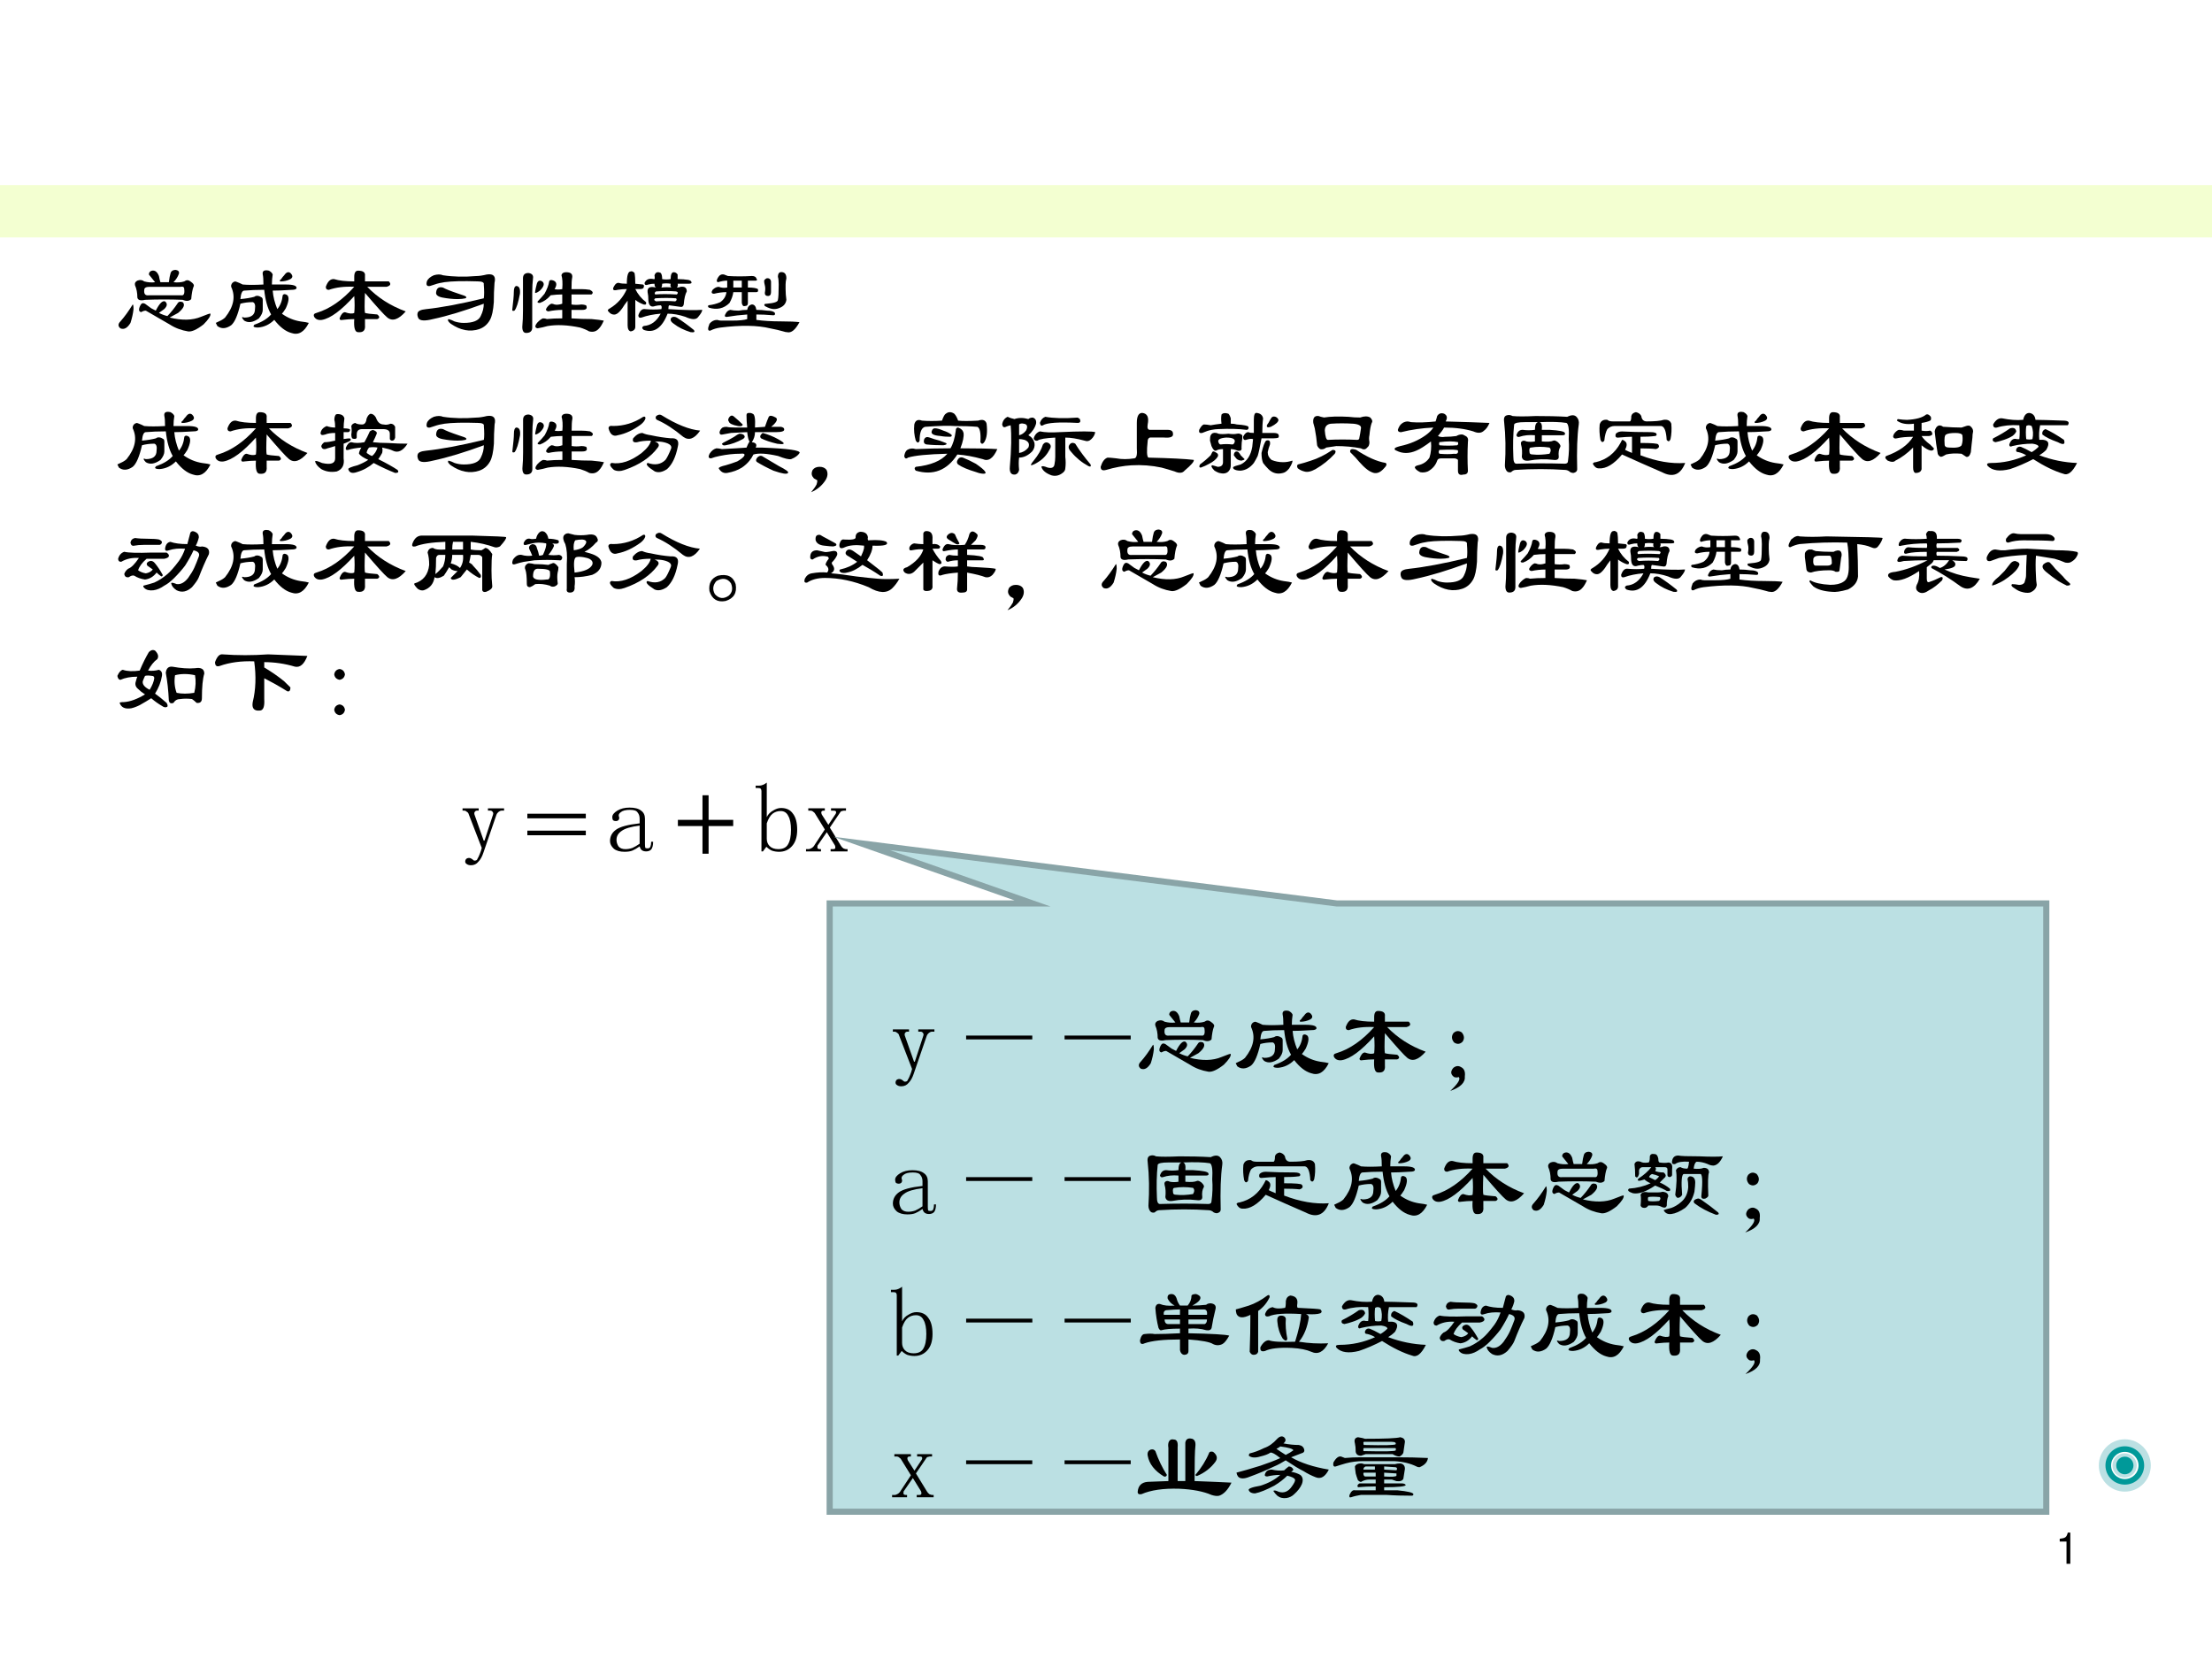 <?xml version="1.0" encoding="UTF-8" standalone="no"?>
<!DOCTYPE svg PUBLIC "-//W3C//DTD SVG 1.1//EN" "http://www.w3.org/Graphics/SVG/1.1/DTD/svg11.dtd">
<svg xmlns="http://www.w3.org/2000/svg" xmlns:xlink="http://www.w3.org/1999/xlink" version="1.1" width="720pt" height="540pt" viewBox="0 0 720 540">
<rect x="0" y="0" width="720" height="540" fill="#333333" stroke="none"/>
<g enable-background="new">
<g>
<g id="Layer-1" data-name="Artifact">
<clipPath id="cp0">
<path transform="matrix(1,0,0,-1,0,540)" d="M 0 0 L 720 0 L 720 540 L 0 540 Z " fill-rule="evenodd"/>
</clipPath>
<g clip-path="url(#cp0)">
<path transform="matrix(1,0,0,-1,0,540)" d="M 0 0 L 720 0 L 720 540 L 0 540 Z " fill="#ffffff" fill-rule="evenodd"/>
</g>
</g>
<g id="Layer-1" data-name="Artifact">
<clipPath id="cp1">
<path transform="matrix(1,0,0,-1,0,540)" d="M 0 0 L 720 0 L 720 540 L 0 540 Z " fill-rule="evenodd"/>
</clipPath>
<g clip-path="url(#cp1)">
<path transform="matrix(1,0,0,-1,0,540)" d="M 0 462.72 L 720 462.72 L 720 479.76 L 0 479.76 Z " fill="#f3ffd1" fill-rule="evenodd"/>
</g>
</g>
<g id="Layer-1" data-name="Artifact">
<path transform="matrix(1,0,0,-1,0,540)" d="M 683.16 63 C 683.16 67.706 686.95 71.52 691.62 71.52 C 696.29 71.52 700.08 67.706 700.08 63 C 700.08 58.294 696.29 54.48 691.62 54.48 C 686.95 54.48 683.16 58.294 683.16 63 Z M 685.63 63 C 685.63 59.666 688.31 56.963 691.62 56.963 C 694.93 56.963 697.61 59.666 697.61 63 C 697.61 66.334 694.93 69.037 691.62 69.037 C 688.31 69.037 685.63 66.334 685.63 63 Z " fill="#bbe0e3" fill-rule="evenodd"/>
</g>
<g id="Layer-1" data-name="Artifact">
<path transform="matrix(1,0,0,-1,0,540)" d="M 685.32 63 C 685.32 66.446 688.14 69.24 691.62 69.24 C 695.1 69.24 697.92 66.446 697.92 63 C 697.92 59.554 695.1 56.76 691.62 56.76 C 688.14 56.76 685.32 59.554 685.32 63 Z M 687.16 63 C 687.16 60.558 689.15 58.579 691.62 58.579 C 694.09 58.579 696.08 60.558 696.08 63 C 696.08 65.442 694.09 67.421 691.62 67.421 C 689.15 67.421 687.16 65.442 687.16 63 Z " fill="#009999" fill-rule="evenodd"/>
</g>
<g id="Layer-1" data-name="Artifact">
<path transform="matrix(1,0,0,-1,0,540)" d="M 687.6 63 C 687.6 65.187 689.37 66.96 691.56 66.96 C 693.75 66.96 695.52 65.187 695.52 63 C 695.52 60.813 693.75 59.04 691.56 59.04 C 689.37 59.04 687.6 60.813 687.6 63 Z M 688.75 63 C 688.75 61.451 690.01 60.194 691.56 60.194 C 693.11 60.194 694.37 61.451 694.37 63 C 694.37 64.55 693.11 65.806 691.56 65.806 C 690.01 65.806 688.75 64.55 688.75 63 Z " fill="#bbe0e3" fill-rule="evenodd"/>
</g>
<g id="Layer-1" data-name="Artifact">
<path transform="matrix(1,0,0,-1,0,540)" d="M 688.8 63 C 688.8 64.591 690.06 65.88 691.62 65.88 C 693.18 65.88 694.44 64.591 694.44 63 C 694.44 61.409 693.18 60.12 691.62 60.12 C 690.06 60.12 688.8 61.409 688.8 63 Z " fill="#009999" fill-rule="evenodd"/>
</g>
<g id="Layer-1" data-name="Span">
<clipPath id="cp2">
<path transform="matrix(1,0,0,-1,0,540)" d="M 0 0 L 720 0 L 720 540 L 0 540 Z " fill-rule="evenodd"/>
</clipPath>
<g clip-path="url(#cp2)">
<symbol id="font_3_156b">
<path d="M .432 .505 L .518 .505 C .523 .547 .529 .576 .534 .591 C .539 .617 .557 .63 .589 .63 C .615 .625 .625 .612 .62 .591 C .609 .56 .591 .531 .565 .505 C .607 .5 .643 .503 .674 .513 C .695 .529 .716 .529 .737 .513 C .768 .492 .779 .474 .768 .458 C .758 .432 .75 .391 .745 .333 C .724 .312 .695 .31 .659 .326 C .534 .331 .406 .331 .276 .326 C .229 .315 .203 .323 .198 .349 C .198 .396 .19 .438 .174 .474 C .169 .495 .177 .51 .198 .521 C .224 .531 .247 .529 .268 .513 C .305 .503 .341 .5 .378 .505 C .352 .536 .331 .562 .315 .583 C .315 .604 .326 .617 .346 .622 C .378 .628 .401 .609 .417 .568 C .422 .542 .427 .521 .432 .505 M .151 .279 C .156 .279 .159 .263 .159 .232 C .154 .185 .143 .138 .128 .091 C .096 .039 .063 .021 .026 .036 C 0 .057 0 .081 .026 .107 C .068 .154 .109 .211 .151 .279 M .323 .458 C .286 .458 .268 .448 .268 .427 C .263 .385 .279 .367 .315 .372 L .643 .372 C .669 .367 .68 .388 .674 .435 C .674 .456 .661 .464 .635 .458 L .323 .458 M .276 .286 C .297 .271 .318 .255 .339 .24 L .385 .216 C .422 .289 .453 .32 .479 .31 C .505 .289 .503 .263 .471 .232 L .417 .193 C .448 .177 .477 .167 .503 .161 C .539 .198 .573 .24 .604 .286 C .615 .307 .633 .312 .659 .302 C .685 .276 .669 .24 .612 .193 L .526 .146 C .651 .115 .758 .117 .846 .154 C .909 .18 .94 .19 .94 .185 C .945 .164 .922 .128 .87 .076 C .802 .023 .75 0 .714 .005 C .646 .016 .583 .039 .526 .076 C .448 .122 .367 .169 .284 .216 C .268 .216 .253 .211 .237 .201 C .211 .206 .208 .229 .229 .271 C .24 .292 .255 .297 .276 .286 Z "/>
</symbol>
<symbol id="font_3_1740">
<path d="M .57 .518 C .633 .518 .68 .518 .711 .518 C .789 .518 .826 .505 .82 .479 C .815 .469 .799 .464 .773 .464 C .685 .458 .62 .456 .578 .456 C .583 .393 .599 .331 .625 .268 C .656 .305 .674 .352 .68 .409 C .69 .424 .706 .424 .727 .409 C .747 .388 .742 .344 .711 .276 C .695 .25 .682 .232 .672 .221 C .729 .18 .792 .154 .859 .143 C .901 .138 .93 .133 .945 .128 C .898 .034 .839 -0 .766 .026 C .708 .042 .651 .086 .594 .159 C .547 .112 .492 .086 .43 .081 C .398 .081 .383 .086 .383 .096 C .388 .107 .393 .112 .398 .112 C .471 .138 .526 .172 .562 .214 C .526 .276 .503 .359 .492 .464 C .414 .464 .346 .461 .289 .456 C .268 .456 .255 .427 .25 .37 C .307 .375 .354 .383 .391 .393 C .411 .409 .438 .406 .469 .385 C .474 .38 .477 .372 .477 .362 C .477 .331 .477 .297 .477 .26 C .477 .234 .464 .206 .438 .174 C .38 .133 .331 .125 .289 .151 C .279 .161 .271 .172 .266 .182 C .266 .188 .273 .188 .289 .182 C .362 .182 .398 .211 .398 .268 C .404 .31 .396 .333 .375 .339 C .328 .339 .286 .333 .25 .323 C .224 .208 .193 .135 .156 .104 C .104 .068 .057 .065 .016 .096 C .01 .107 .005 .117 0 .128 C .01 .133 .021 .138 .031 .143 C .057 .154 .078 .167 .094 .182 C .182 .292 .203 .396 .156 .495 C .156 .5 .156 .505 .156 .51 C .161 .531 .174 .544 .195 .549 C .201 .549 .208 .547 .219 .542 C .234 .536 .253 .529 .273 .518 C .326 .513 .396 .513 .484 .518 C .484 .565 .482 .599 .477 .62 C .471 .656 .492 .669 .539 .659 C .56 .648 .573 .635 .578 .62 C .573 .589 .57 .555 .57 .518 M .695 .612 C .716 .643 .737 .651 .758 .635 C .784 .609 .784 .589 .758 .573 C .727 .557 .693 .549 .656 .549 C .646 .555 .648 .562 .664 .573 C .674 .589 .685 .602 .695 .612 Z "/>
</symbol>
<symbol id="font_3_1c5c">
<path d="M .549 .466 C .654 .357 .784 .273 .94 .216 C .867 .133 .805 .112 .753 .154 C .721 .18 .646 .263 .526 .404 C .521 .289 .521 .221 .526 .201 C .542 .195 .583 .19 .651 .185 C .677 .164 .677 .148 .651 .138 L .526 .138 L .526 .076 C .531 .023 .508 -0 .456 .005 C .424 .005 .411 .049 .417 .138 C .38 .138 .341 .135 .299 .13 C .279 .125 .268 .13 .268 .146 C .284 .188 .302 .208 .323 .208 C .365 .193 .396 .19 .417 .201 C .422 .247 .422 .305 .417 .372 C .286 .227 .177 .146 .089 .13 C .052 .125 .026 .135 .01 .161 C -0 .182 .008 .195 .034 .201 C .169 .242 .297 .331 .417 .466 C .318 .471 .232 .461 .159 .435 C .138 .435 .128 .445 .128 .466 C .148 .523 .177 .549 .214 .544 C .26 .529 .328 .521 .417 .521 L .417 .568 C .417 .609 .43 .63 .456 .63 C .508 .63 .531 .612 .526 .576 L .526 .521 L .768 .521 C .794 .495 .786 .477 .745 .466 L .549 .466 Z "/>
</symbol>
<symbol id="font_3_390">
<path d="M .263 .578 C .367 .562 .479 .56 .599 .57 C .63 .57 .667 .576 .708 .586 C .776 .596 .802 .568 .786 .5 C .781 .438 .779 .372 .779 .305 C .773 .221 .76 .161 .74 .125 C .714 .078 .677 .047 .63 .031 C .536 0 .44 .018 .341 .086 C .315 .107 .307 .122 .318 .133 C .339 .128 .359 .12 .38 .109 C .411 .099 .443 .094 .474 .094 C .568 .094 .625 .117 .646 .164 C .667 .206 .677 .247 .677 .289 C .479 .216 .307 .164 .161 .133 C .078 .112 .029 .115 .013 .141 C .003 .161 0 .18 .005 .195 C .01 .216 .039 .229 .091 .234 C .242 .25 .438 .286 .677 .344 C .682 .375 .682 .422 .677 .484 C .682 .505 .661 .516 .615 .516 C .464 .521 .352 .518 .279 .508 C .242 .503 .208 .495 .177 .484 C .161 .479 .146 .474 .13 .469 C .099 .464 .089 .479 .099 .516 C .109 .542 .133 .562 .169 .578 C .206 .589 .237 .589 .263 .578 M .263 .453 C .289 .438 .341 .417 .419 .391 C .471 .375 .497 .365 .497 .359 C .503 .354 .5 .349 .49 .344 C .469 .339 .443 .336 .411 .336 C .365 .336 .312 .341 .255 .352 C .208 .362 .188 .38 .193 .406 C .198 .448 .221 .464 .263 .453 Z "/>
</symbol>
<symbol id="font_3_1557">
<path d="M .508 .297 L .508 .391 C .471 .391 .432 .388 .391 .383 C .359 .346 .323 .32 .281 .305 C .26 .305 .253 .31 .258 .32 C .289 .352 .312 .378 .328 .398 C .354 .445 .37 .487 .375 .523 C .38 .539 .396 .542 .422 .531 C .453 .516 .456 .487 .43 .445 C .451 .44 .477 .44 .508 .445 C .513 .508 .51 .555 .5 .586 C .505 .607 .521 .617 .547 .617 C .594 .617 .615 .599 .609 .562 C .604 .542 .602 .503 .602 .445 L .703 .445 C .729 .445 .758 .443 .789 .438 C .82 .422 .826 .406 .805 .391 C .763 .391 .724 .391 .688 .391 L .602 .391 L .602 .289 C .633 .284 .667 .284 .703 .289 C .719 .289 .734 .286 .75 .281 C .766 .25 .753 .234 .711 .234 L .602 .234 L .602 .148 C .674 .143 .742 .141 .805 .141 C .867 .135 .909 .13 .93 .125 C .914 .089 .898 .062 .883 .047 C .857 .016 .823 .005 .781 .016 C .755 .031 .724 .044 .688 .055 C .562 .081 .453 .086 .359 .07 C .323 .06 .289 .052 .258 .047 C .227 .052 .227 .073 .258 .109 C .279 .13 .297 .143 .312 .148 C .328 .148 .341 .146 .352 .141 C .398 .146 .451 .148 .508 .148 L .508 .234 C .461 .234 .414 .229 .367 .219 C .341 .224 .336 .237 .352 .258 C .367 .279 .383 .292 .398 .297 C .409 .297 .419 .294 .43 .289 C .451 .284 .477 .286 .508 .297 M .305 .523 C .331 .503 .323 .471 .281 .43 C .26 .414 .245 .406 .234 .406 C .229 .406 .234 .438 .25 .5 C .26 .531 .279 .539 .305 .523 M .164 .609 C .201 .604 .216 .586 .211 .555 C .206 .513 .203 .466 .203 .414 C .203 .294 .203 .174 .203 .055 C .203 .018 .182 0 .141 0 C .115 0 .102 .021 .102 .062 C .107 .115 .109 .169 .109 .227 C .109 .383 .109 .492 .109 .555 C .109 .591 .128 .609 .164 .609 M .078 .398 C .062 .31 .044 .253 .023 .227 C .008 .221 0 .224 0 .234 C .01 .318 .016 .378 .016 .414 C .016 .451 .023 .471 .039 .477 C .07 .477 .083 .451 .078 .398 Z "/>
</symbol>
<symbol id="font_3_1f51">
<path d="M .706 .466 C .721 .466 .734 .469 .745 .474 C .786 .479 .807 .464 .807 .427 C .792 .401 .781 .357 .776 .294 C .771 .273 .758 .266 .737 .271 C .701 .276 .664 .281 .628 .286 C .622 .281 .62 .268 .62 .247 C .781 .237 .896 .234 .964 .24 C .964 .224 .951 .201 .924 .169 C .904 .138 .859 .138 .792 .169 C .729 .19 .669 .201 .612 .201 C .555 .055 .474 0 .37 .036 C .349 .052 .349 .065 .37 .076 C .443 .081 .5 .122 .542 .201 C .469 .195 .404 .182 .346 .161 C .326 .156 .315 .164 .315 .185 C .331 .232 .354 .253 .385 .247 C .443 .242 .497 .242 .549 .247 C .555 .268 .552 .281 .542 .286 C .526 .286 .508 .284 .487 .279 C .445 .263 .422 .281 .417 .333 C .417 .37 .414 .398 .409 .419 C .404 .466 .432 .482 .495 .466 C .484 .471 .479 .484 .479 .505 C .458 .505 .438 .503 .417 .497 C .391 .487 .378 .492 .378 .513 C .393 .549 .424 .562 .471 .552 C .482 .547 .484 .56 .479 .591 C .49 .622 .51 .63 .542 .615 C .552 .604 .557 .583 .557 .552 C .583 .547 .612 .547 .643 .552 C .643 .599 .654 .622 .674 .622 C .69 .622 .703 .615 .714 .599 L .714 .552 C .755 .552 .792 .549 .823 .544 C .844 .539 .854 .531 .854 .521 C .859 .51 .849 .505 .823 .505 L .714 .505 C .719 .49 .716 .477 .706 .466 M .276 .615 C .281 .589 .284 .552 .284 .505 L .362 .497 C .372 .492 .375 .484 .37 .474 C .37 .458 .357 .451 .331 .451 L .284 .451 C .31 .398 .346 .354 .393 .318 C .398 .297 .391 .289 .37 .294 C .339 .305 .31 .32 .284 .341 L .284 .068 C .284 .042 .268 .026 .237 .021 C .216 .026 .206 .047 .206 .083 L .206 .333 C .185 .307 .167 .281 .151 .255 C .125 .219 .102 .198 .081 .193 C .055 .188 .031 .198 .01 .224 C 0 .234 .005 .245 .026 .255 C .104 .302 .161 .367 .198 .451 C .167 .451 .135 .448 .104 .443 C .062 .432 .049 .443 .065 .474 C .081 .505 .099 .518 .12 .513 C .135 .508 .161 .505 .198 .505 C .198 .589 .211 .63 .237 .63 C .247 .635 .26 .63 .276 .615 M .706 .161 C .763 .125 .82 .083 .878 .036 C .893 .016 .883 .008 .846 .013 C .779 .034 .721 .062 .674 .099 C .643 .12 .635 .141 .651 .161 C .667 .172 .685 .172 .706 .161 M .706 .396 C .721 .411 .719 .422 .698 .427 C .641 .432 .573 .432 .495 .427 C .479 .417 .477 .406 .487 .396 C .544 .401 .617 .401 .706 .396 M .495 .326 C .562 .331 .628 .331 .69 .326 C .706 .336 .708 .346 .698 .357 C .635 .362 .565 .362 .487 .357 C .471 .346 .474 .336 .495 .326 M .557 .505 C .557 .49 .555 .477 .549 .466 C .586 .471 .622 .471 .659 .466 C .643 .466 .638 .479 .643 .505 C .612 .51 .583 .51 .557 .505 Z "/>
</symbol>
<symbol id="font_3_cbb">
<path d="M .349 .417 L .263 .417 C .258 .38 .245 .344 .224 .307 C .167 .25 .096 .234 .013 .26 C .003 .271 .003 .279 .013 .284 C .055 .289 .094 .299 .13 .315 C .167 .341 .188 .375 .193 .417 C .151 .417 .109 .411 .068 .401 C .042 .401 .036 .414 .052 .44 C .073 .461 .094 .471 .115 .471 C .141 .461 .169 .458 .201 .464 L .201 .534 C .174 .534 .143 .529 .107 .518 C .091 .523 .091 .539 .107 .565 C .122 .591 .143 .602 .169 .596 C .18 .591 .193 .586 .208 .581 C .286 .576 .367 .576 .451 .581 C .477 .581 .492 .573 .497 .557 C .508 .542 .505 .534 .49 .534 L .411 .534 L .411 .464 C .464 .464 .497 .458 .513 .448 C .518 .427 .513 .417 .497 .417 L .411 .417 L .411 .307 C .411 .286 .401 .276 .38 .276 C .365 .271 .354 .281 .349 .307 L .349 .417 M .349 .464 L .349 .534 L .263 .534 L .263 .464 L .349 .464 M .232 .237 C .253 .232 .281 .229 .318 .229 C .344 .234 .372 .237 .404 .237 C .409 .268 .424 .286 .451 .292 C .477 .292 .492 .273 .497 .237 C .534 .237 .57 .234 .607 .229 C .648 .229 .674 .221 .685 .206 C .69 .19 .685 .182 .669 .182 C .602 .188 .544 .19 .497 .19 L .497 .135 C .57 .125 .654 .12 .747 .12 C .836 .12 .898 .117 .935 .112 C .893 .034 .852 -0 .81 .01 C .799 .01 .786 .013 .771 .018 C .734 .029 .69 .039 .638 .049 C .508 .081 .339 .083 .13 .057 C .094 .052 .06 .042 .029 .026 C .003 .021 -0 .044 .021 .096 C .042 .122 .068 .135 .099 .135 C .115 .13 .128 .128 .138 .128 C .18 .128 .219 .128 .255 .128 C .323 .128 .372 .133 .404 .143 L .404 .19 C .331 .185 .266 .177 .208 .167 C .177 .161 .169 .172 .185 .198 C .195 .219 .211 .232 .232 .237 M .74 .62 C .781 .625 .802 .604 .802 .557 C .797 .536 .794 .516 .794 .495 L .794 .448 C .794 .411 .797 .375 .802 .339 C .797 .302 .776 .276 .74 .26 C .719 .25 .698 .245 .677 .245 C .651 .245 .62 .255 .583 .276 C .573 .292 .578 .299 .599 .299 C .677 .305 .716 .318 .716 .339 C .721 .359 .724 .411 .724 .495 C .724 .531 .721 .557 .716 .573 C .716 .599 .724 .615 .74 .62 M .599 .557 C .625 .562 .641 .552 .646 .526 C .646 .5 .646 .464 .646 .417 C .646 .391 .635 .378 .615 .378 C .594 .378 .583 .388 .583 .409 C .589 .44 .589 .466 .583 .487 C .578 .503 .576 .518 .576 .534 C .581 .544 .589 .552 .599 .557 Z "/>
</symbol>
<use xlink:href="#font_3_156b" transform="matrix(32.04,0,0,-32.04,38.368,108.036)"/>
<use xlink:href="#font_3_1740" transform="matrix(32.04,0,0,-32.04,70.241,109.204)"/>
<use xlink:href="#font_3_1c5c" transform="matrix(32.04,0,0,-32.04,101.948,108.286)"/>
<use xlink:href="#font_3_390" transform="matrix(32.04,0,0,-32.04,135.778,108.119)"/>
<use xlink:href="#font_3_1557" transform="matrix(32.04,0,0,-32.04,166.734,108.37)"/>
<use xlink:href="#font_3_1f51" transform="matrix(32.04,0,0,-32.04,197.689,108.537)"/>
<use xlink:href="#font_3_cbb" transform="matrix(32.04,0,0,-32.04,230.268,108.453)"/>
</g>
</g>
<g id="Layer-1" data-name="Span">
<clipPath id="cp4">
<path transform="matrix(1,0,0,-1,0,540)" d="M 0 0 L 720 0 L 720 540 L 0 540 Z " fill-rule="evenodd"/>
</clipPath>
<g clip-path="url(#cp4)">
<symbol id="font_3_1839">
<path d="M .203 .414 C .161 .414 .128 .409 .102 .398 C .07 .388 .055 .393 .055 .414 C .06 .445 .081 .469 .117 .484 C .143 .474 .172 .469 .203 .469 C .203 .5 .201 .526 .195 .547 C .195 .573 .201 .591 .211 .602 C .221 .607 .237 .607 .258 .602 C .279 .596 .292 .583 .297 .562 C .292 .526 .289 .492 .289 .461 C .315 .461 .336 .458 .352 .453 C .357 .438 .352 .427 .336 .422 L .289 .422 L .289 .352 C .32 .357 .341 .359 .352 .359 C .367 .349 .365 .339 .344 .328 C .323 .318 .305 .31 .289 .305 L .289 .156 C .299 .089 .276 .044 .219 .023 C .161 .013 .109 .021 .062 .047 C .026 .073 .005 .099 0 .125 C 0 .135 .023 .13 .07 .109 C .159 .089 .203 .104 .203 .156 L .203 .281 C .172 .271 .146 .263 .125 .258 C .089 .242 .068 .25 .062 .281 C .068 .297 .078 .31 .094 .32 C .125 .32 .161 .326 .203 .336 L .203 .414 M .641 .148 C .724 .107 .789 .07 .836 .039 C .852 .018 .844 .008 .812 .008 C .745 .034 .672 .068 .594 .109 C .547 .068 .49 .036 .422 .016 C .375 0 .346 .01 .336 .047 C .336 .057 .367 .07 .43 .086 C .471 .102 .508 .12 .539 .141 C .492 .161 .461 .182 .445 .203 C .445 .219 .453 .24 .469 .266 C .411 .26 .367 .253 .336 .242 C .315 .237 .307 .245 .312 .266 C .328 .302 .346 .32 .367 .32 C .404 .31 .448 .31 .5 .32 C .521 .357 .539 .393 .555 .43 C .56 .435 .57 .44 .586 .445 C .617 .435 .63 .422 .625 .406 C .615 .38 .602 .352 .586 .32 C .633 .315 .685 .312 .742 .312 C .81 .307 .875 .305 .938 .305 C .891 .232 .841 .208 .789 .234 C .768 .245 .732 .255 .68 .266 C .685 .25 .685 .232 .68 .211 C .669 .19 .656 .169 .641 .148 M .633 .266 C .602 .271 .573 .271 .547 .266 C .531 .245 .523 .227 .523 .211 C .544 .195 .562 .185 .578 .18 C .604 .201 .622 .229 .633 .266 M .523 .562 C .534 .589 .547 .604 .562 .609 C .583 .609 .602 .596 .617 .57 C .633 .523 .659 .5 .695 .5 C .716 .495 .74 .497 .766 .508 C .786 .508 .802 .497 .812 .477 L .812 .367 C .807 .346 .797 .336 .781 .336 C .771 .336 .763 .341 .758 .352 L .758 .406 C .758 .438 .734 .453 .688 .453 L .477 .453 C .44 .453 .422 .435 .422 .398 L .422 .367 C .417 .352 .401 .349 .375 .359 C .37 .37 .367 .383 .367 .398 C .372 .424 .372 .453 .367 .484 C .372 .5 .385 .51 .406 .516 C .422 .505 .445 .5 .477 .5 C .503 .5 .518 .521 .523 .562 Z "/>
</symbol>
<symbol id="font_3_736">
<path d="M .43 .383 C .503 .367 .57 .357 .633 .352 C .695 .357 .719 .328 .703 .266 C .682 .161 .646 .086 .594 .039 C .547 .008 .505 0 .469 .016 C .396 .062 .372 .091 .398 .102 C .471 .076 .531 .086 .578 .133 C .594 .154 .612 .19 .633 .242 C .648 .273 .625 .297 .562 .312 C .536 .318 .505 .32 .469 .32 C .51 .305 .521 .284 .5 .258 C .427 .159 .315 .083 .164 .031 C .122 .016 .086 .016 .055 .031 C .013 .068 .005 .091 .031 .102 C .125 .086 .227 .12 .336 .203 C .393 .25 .424 .292 .43 .328 C .372 .328 .326 .323 .289 .312 C .253 .307 .24 .32 .25 .352 C .281 .388 .312 .406 .344 .406 C .365 .396 .393 .388 .43 .383 M .328 .492 C .25 .435 .172 .398 .094 .383 C .047 .367 .016 .391 0 .453 C 0 .474 .016 .482 .047 .477 C .156 .477 .258 .508 .352 .57 C .367 .576 .375 .57 .375 .555 C .37 .534 .354 .513 .328 .492 M .492 .539 C .477 .549 .474 .562 .484 .578 C .505 .594 .523 .596 .539 .586 C .69 .492 .82 .44 .93 .43 C .872 .346 .815 .326 .758 .367 C .664 .445 .576 .503 .492 .539 Z "/>
</symbol>
<symbol id="font_3_31ab">
<path d="M .617 .586 C .628 .602 .651 .599 .688 .578 C .703 .568 .703 .552 .688 .531 C .672 .51 .656 .495 .641 .484 L .742 .484 C .763 .479 .773 .471 .773 .461 C .779 .44 .75 .43 .688 .43 L .477 .43 C .477 .393 .466 .359 .445 .328 C .487 .323 .5 .305 .484 .273 L .555 .273 C .815 .263 .94 .245 .93 .219 C .914 .193 .885 .172 .844 .156 C .823 .151 .779 .161 .711 .188 C .596 .214 .513 .219 .461 .203 C .451 .182 .438 .161 .422 .141 C .401 .115 .375 .091 .344 .07 C .302 .044 .253 .026 .195 .016 C .159 .01 .13 .026 .109 .062 C .109 .073 .133 .083 .18 .094 C .216 .104 .255 .117 .297 .133 C .333 .154 .357 .172 .367 .188 C .378 .208 .365 .216 .328 .211 C .26 .211 .19 .203 .117 .188 C .086 .182 .057 .174 .031 .164 C .005 .164 0 .18 .016 .211 C .036 .242 .06 .26 .086 .266 C .102 .266 .12 .263 .141 .258 C .24 .263 .323 .268 .391 .273 C .401 .299 .411 .32 .422 .336 C .411 .346 .404 .378 .398 .43 L .234 .422 C .203 .417 .174 .411 .148 .406 C .128 .401 .117 .409 .117 .43 C .122 .451 .133 .466 .148 .477 C .159 .482 .172 .484 .188 .484 C .208 .479 .237 .477 .273 .477 L .398 .477 C .393 .523 .391 .565 .391 .602 C .391 .617 .398 .625 .414 .625 C .419 .625 .424 .625 .43 .625 C .435 .625 .443 .622 .453 .617 C .474 .612 .482 .565 .477 .477 L .578 .484 C .594 .531 .607 .565 .617 .586 M .219 .586 C .234 .602 .25 .602 .266 .586 C .297 .56 .326 .534 .352 .508 C .352 .492 .336 .487 .305 .492 C .247 .503 .216 .518 .211 .539 C .201 .549 .203 .565 .219 .586 M .32 .414 C .341 .414 .357 .409 .367 .398 C .378 .383 .372 .37 .352 .359 C .294 .328 .237 .307 .18 .297 C .159 .292 .146 .297 .141 .312 C .146 .318 .159 .326 .18 .336 C .211 .352 .24 .367 .266 .383 C .286 .398 .305 .409 .32 .414 M .555 .422 C .612 .406 .664 .385 .711 .359 C .758 .333 .776 .318 .766 .312 C .76 .307 .74 .307 .703 .312 C .635 .328 .581 .346 .539 .367 C .523 .383 .529 .401 .555 .422 M .5 .172 C .516 .188 .531 .193 .547 .188 C .583 .167 .641 .133 .719 .086 C .792 .049 .823 .026 .812 .016 C .802 0 .753 .008 .664 .039 C .596 .07 .542 .099 .5 .125 C .484 .135 .484 .151 .5 .172 Z "/>
</symbol>
<symbol id="font_3_558d">
<path d="M .016 .227 C .031 .247 .055 .258 .086 .258 C .117 .258 .141 .247 .156 .227 C .172 .195 .169 .161 .148 .125 C .112 .068 .062 .026 0 0 C .026 .031 .044 .057 .055 .078 C .065 .109 .065 .125 .055 .125 C .034 .135 .023 .143 .023 .148 C .003 .169 0 .195 .016 .227 Z "/>
</symbol>
<symbol id="font_3_10ce">
<path d="M .508 .63 C .523 .615 .536 .591 .547 .56 C .589 .555 .656 .555 .75 .56 C .797 .576 .826 .565 .836 .529 C .846 .445 .839 .383 .812 .341 C .797 .32 .784 .32 .773 .341 C .779 .435 .768 .487 .742 .497 C .674 .503 .599 .505 .516 .505 C .458 .51 .357 .508 .211 .497 C .174 .487 .156 .44 .156 .357 C .146 .331 .133 .331 .117 .357 C .102 .409 .096 .464 .102 .521 C .112 .562 .138 .576 .18 .56 C .242 .555 .31 .555 .383 .56 C .398 .602 .411 .625 .422 .63 C .448 .651 .477 .651 .508 .63 M .117 .271 C .232 .276 .349 .279 .469 .279 C .495 .32 .513 .38 .523 .458 C .523 .479 .531 .49 .547 .49 C .578 .479 .596 .461 .602 .435 C .607 .398 .596 .346 .57 .279 C .747 .279 .872 .276 .945 .271 C .904 .177 .854 .143 .797 .169 C .703 .195 .617 .211 .539 .216 C .435 .055 .294 0 .117 .052 C .102 .068 .102 .081 .117 .091 C .268 .107 .375 .151 .438 .224 C .24 .219 .107 .206 .039 .185 C .018 .169 .005 .174 0 .201 C .005 .232 .016 .253 .031 .263 C .057 .279 .086 .281 .117 .271 M .398 .458 C .43 .448 .456 .435 .477 .419 C .487 .409 .484 .401 .469 .396 C .432 .396 .398 .398 .367 .404 C .294 .409 .266 .427 .281 .458 C .286 .474 .297 .482 .312 .482 C .333 .482 .362 .474 .398 .458 M .258 .388 C .273 .383 .289 .378 .305 .372 C .32 .367 .339 .362 .359 .357 L .422 .333 C .438 .323 .43 .315 .398 .31 C .341 .31 .284 .312 .227 .318 C .201 .323 .193 .341 .203 .372 C .214 .393 .232 .398 .258 .388 M .594 .185 C .635 .169 .68 .148 .727 .122 C .779 .086 .81 .06 .82 .044 C .831 .029 .826 .021 .805 .021 C .784 .021 .76 .026 .734 .036 C .646 .062 .583 .089 .547 .115 C .531 .13 .531 .148 .547 .169 C .557 .185 .573 .19 .594 .185 Z "/>
</symbol>
<symbol id="font_3_4b75">
<path d="M .383 .456 C .435 .445 .5 .443 .578 .448 C .797 .458 .919 .458 .945 .448 C .94 .422 .927 .398 .906 .378 C .885 .357 .862 .352 .836 .362 C .758 .383 .693 .393 .641 .393 L .641 .198 C .646 .156 .646 .117 .641 .081 C .641 .06 .628 .042 .602 .026 C .57 .005 .536 0 .5 .01 C .443 .031 .409 .06 .398 .096 C .404 .107 .424 .104 .461 .089 C .503 .078 .526 .089 .531 .12 C .536 .146 .539 .172 .539 .198 L .539 .393 C .44 .388 .38 .378 .359 .362 C .339 .357 .326 .365 .32 .385 C .331 .422 .352 .445 .383 .456 M .055 .604 C .076 .594 .099 .586 .125 .581 C .167 .596 .214 .596 .266 .581 C .276 .591 .292 .596 .312 .596 C .339 .586 .349 .565 .344 .534 C .333 .492 .307 .453 .266 .417 C .297 .401 .318 .375 .328 .339 C .333 .307 .326 .279 .305 .253 C .263 .211 .219 .19 .172 .19 C .167 .154 .167 .112 .172 .065 C .167 .039 .154 .023 .133 .018 C .091 .013 .073 .039 .078 .096 C .094 .279 .096 .419 .086 .518 C .065 .513 .049 .508 .039 .503 C .018 .492 .005 .5 0 .526 C .005 .562 .023 .589 .055 .604 M .172 .526 L .172 .417 C .198 .422 .221 .438 .242 .464 C .263 .505 .255 .529 .219 .534 C .198 .539 .182 .536 .172 .526 M .172 .378 L .172 .237 C .208 .242 .24 .26 .266 .292 C .281 .328 .268 .354 .227 .37 C .206 .375 .188 .378 .172 .378 M .438 .604 C .521 .589 .63 .586 .766 .596 C .776 .591 .784 .586 .789 .581 C .799 .555 .792 .542 .766 .542 C .573 .552 .456 .544 .414 .518 C .398 .508 .388 .516 .383 .542 C .393 .573 .411 .594 .438 .604 M .469 .339 C .495 .323 .5 .302 .484 .276 C .458 .224 .422 .182 .375 .151 C .344 .13 .318 .117 .297 .112 C .286 .112 .294 .128 .32 .159 C .367 .216 .398 .271 .414 .323 C .43 .344 .448 .349 .469 .339 M .742 .331 C .784 .263 .836 .193 .898 .12 C .904 .099 .896 .094 .875 .104 C .807 .141 .75 .188 .703 .245 C .677 .271 .669 .294 .68 .315 C .695 .341 .716 .346 .742 .331 Z "/>
</symbol>
<symbol id="font_3_33a">
<path d="M .945 .138 C .951 .122 .919 .086 .852 .029 C .831 .003 .797 0 .75 .021 C .703 .036 .659 .049 .617 .06 C .518 .081 .417 .089 .312 .083 C .229 .078 .143 .062 .055 .036 C .018 .026 0 .036 0 .068 C .016 .12 .039 .151 .07 .161 C .086 .161 .115 .159 .156 .154 C .214 .143 .276 .143 .344 .154 C .365 .159 .372 .193 .367 .255 L .367 .513 C .367 .581 .385 .615 .422 .615 C .474 .609 .492 .57 .477 .497 C .471 .461 .479 .443 .5 .443 L .68 .443 C .716 .443 .734 .43 .734 .404 C .74 .372 .708 .359 .641 .365 L .5 .365 C .484 .359 .477 .346 .477 .326 C .466 .227 .469 .172 .484 .161 C .708 .156 .862 .148 .945 .138 Z "/>
</symbol>
<symbol id="font_3_1161">
<path d="M .505 .43 C .516 .424 .534 .422 .56 .422 L .56 .555 C .56 .607 .57 .63 .591 .625 C .628 .62 .648 .602 .654 .57 C .648 .523 .646 .474 .646 .422 L .755 .422 C .786 .422 .805 .417 .81 .406 C .815 .396 .815 .385 .81 .375 C .799 .37 .781 .367 .755 .367 L .638 .367 C .622 .279 .609 .219 .599 .188 C .589 .167 .576 .143 .56 .117 C .523 .07 .479 .044 .427 .039 C .396 .039 .372 .044 .357 .055 C .352 .06 .349 .065 .349 .07 C .349 .076 .357 .081 .372 .086 C .388 .091 .406 .096 .427 .102 C .49 .133 .529 .193 .544 .281 L .552 .359 C .536 .365 .513 .362 .482 .352 C .461 .346 .451 .357 .451 .383 C .466 .414 .484 .43 .505 .43 M .302 .617 C .312 .607 .32 .591 .326 .57 L .326 .516 C .352 .516 .372 .513 .388 .508 C .461 .503 .5 .495 .505 .484 C .51 .469 .505 .458 .49 .453 C .406 .464 .31 .466 .201 .461 C .18 .461 .156 .458 .13 .453 C .104 .448 .073 .438 .036 .422 C .01 .417 0 .427 .005 .453 C .021 .484 .036 .503 .052 .508 C .073 .508 .096 .505 .122 .5 C .148 .505 .185 .51 .232 .516 C .227 .552 .227 .583 .232 .609 C .247 .625 .271 .628 .302 .617 M .177 .422 C .182 .422 .19 .419 .201 .414 C .221 .409 .255 .409 .302 .414 C .339 .409 .367 .409 .388 .414 C .409 .419 .427 .414 .443 .398 C .443 .383 .443 .372 .443 .367 C .438 .341 .435 .31 .435 .273 C .44 .247 .427 .237 .396 .242 C .37 .253 .346 .258 .326 .258 L .326 .094 C .326 .068 .318 .047 .302 .031 C .281 .01 .25 .005 .208 .016 C .193 .021 .177 .029 .161 .039 C .13 .07 .122 .089 .138 .094 C .159 .089 .177 .083 .193 .078 C .229 .078 .247 .094 .247 .125 L .247 .258 C .216 .258 .193 .253 .177 .242 C .161 .237 .146 .253 .13 .289 C .125 .31 .12 .328 .115 .344 C .115 .37 .117 .388 .122 .398 C .133 .419 .151 .427 .177 .422 M .279 .375 C .216 .37 .19 .354 .201 .328 C .206 .312 .214 .305 .224 .305 C .26 .31 .299 .31 .341 .305 C .352 .305 .359 .312 .365 .328 C .375 .359 .346 .375 .279 .375 M .138 .227 C .143 .237 .154 .237 .169 .227 C .195 .216 .203 .201 .193 .18 C .177 .154 .148 .13 .107 .109 C .081 .094 .052 .081 .021 .07 C .005 .07 .003 .081 .013 .102 C .055 .133 .091 .164 .122 .195 L .138 .227 M .38 .234 C .391 .234 .398 .232 .404 .227 C .414 .216 .422 .206 .427 .195 L .466 .156 C .466 .151 .456 .146 .435 .141 C .419 .141 .404 .146 .388 .156 C .378 .167 .367 .18 .357 .195 C .357 .216 .365 .229 .38 .234 M .685 .344 C .716 .354 .729 .341 .724 .305 C .714 .279 .706 .253 .701 .227 C .701 .195 .714 .169 .74 .148 C .776 .133 .815 .125 .857 .125 C .888 .125 .919 .13 .951 .141 C .956 .13 .945 .104 .919 .062 C .898 .036 .878 .021 .857 .016 C .799 0 .75 .013 .708 .055 C .688 .076 .669 .096 .654 .117 C .643 .143 .638 .177 .638 .219 C .654 .286 .669 .328 .685 .344 M .779 .586 C .794 .581 .805 .57 .81 .555 C .81 .534 .784 .51 .732 .484 C .701 .474 .688 .479 .693 .5 C .698 .51 .703 .518 .708 .523 C .719 .544 .729 .562 .74 .578 C .75 .589 .763 .591 .779 .586 Z "/>
</symbol>
<symbol id="font_3_91a">
<path d="M .284 .443 C .289 .38 .299 .349 .315 .349 C .414 .354 .513 .354 .612 .349 C .628 .349 .635 .357 .635 .372 C .641 .398 .646 .43 .651 .466 C .656 .492 .63 .508 .573 .513 C .495 .518 .419 .518 .346 .513 C .305 .508 .284 .484 .284 .443 M .221 .591 C .232 .586 .25 .581 .276 .576 C .339 .586 .422 .589 .526 .583 C .562 .578 .602 .576 .643 .576 C .685 .591 .719 .591 .745 .576 C .766 .555 .771 .536 .76 .521 C .75 .495 .742 .453 .737 .396 C .732 .375 .732 .352 .737 .326 C .737 .299 .729 .281 .714 .271 C .698 .25 .677 .247 .651 .263 C .568 .279 .484 .286 .401 .286 C .365 .281 .331 .276 .299 .271 C .279 .255 .258 .25 .237 .255 C .221 .266 .211 .279 .206 .294 C .201 .352 .193 .409 .182 .466 C .177 .482 .172 .5 .167 .521 C .161 .573 .18 .596 .221 .591 M .362 .247 C .393 .247 .401 .234 .385 .208 C .328 .146 .263 .094 .19 .052 C .143 .026 .104 .018 .073 .029 C .052 .034 .031 .044 .01 .06 C -0 .076 -0 .089 .01 .099 C .052 .109 .096 .122 .143 .138 C .211 .159 .284 .195 .362 .247 M .604 .247 C .714 .174 .812 .13 .901 .115 C .917 .104 .911 .086 .885 .06 C .844 .013 .802 -0 .76 .021 C .734 .031 .706 .052 .674 .083 C .648 .109 .622 .138 .596 .169 C .576 .19 .557 .208 .542 .224 C .536 .255 .557 .263 .604 .247 Z "/>
</symbol>
<symbol id="font_3_1c39">
<path d="M .372 .346 C .31 .299 .26 .268 .224 .253 C .151 .221 .083 .221 .021 .253 C .005 .258 0 .266 .005 .276 C .005 .281 .023 .289 .06 .299 C .159 .32 .245 .357 .318 .409 C .354 .435 .38 .461 .396 .487 C .281 .482 .172 .466 .068 .44 C .047 .44 .036 .448 .036 .464 C .052 .516 .083 .544 .13 .549 C .141 .549 .154 .547 .169 .542 C .242 .536 .326 .539 .419 .549 C .424 .565 .43 .583 .435 .604 C .451 .63 .474 .638 .505 .628 C .536 .612 .542 .586 .521 .549 C .708 .544 .857 .539 .966 .534 C .951 .497 .932 .471 .911 .456 C .885 .43 .849 .427 .802 .448 C .719 .474 .62 .487 .505 .487 C .495 .466 .474 .438 .443 .401 C .464 .391 .487 .388 .513 .393 C .555 .393 .594 .396 .63 .401 C .646 .411 .664 .417 .685 .417 C .695 .417 .708 .411 .724 .401 C .745 .391 .753 .37 .747 .339 C .742 .24 .742 .143 .747 .049 C .747 .023 .732 .01 .701 .01 C .664 0 .646 .013 .646 .049 L .646 .159 C .635 .169 .622 .174 .607 .174 L .474 .174 C .453 .174 .44 .167 .435 .151 C .419 .104 .388 .068 .341 .042 C .315 .031 .289 .029 .263 .034 C .232 .049 .214 .065 .208 .081 C .208 .091 .219 .099 .24 .104 C .292 .115 .331 .141 .357 .182 C .372 .229 .378 .284 .372 .346 M .458 .26 C .448 .245 .448 .232 .458 .221 C .516 .216 .565 .216 .607 .221 C .638 .216 .651 .227 .646 .253 C .646 .263 .583 .266 .458 .26 M .458 .339 C .453 .328 .453 .318 .458 .307 C .516 .302 .576 .302 .638 .307 C .648 .312 .651 .323 .646 .339 C .599 .349 .536 .349 .458 .339 Z "/>
</symbol>
<symbol id="font_3_c2a">
<path d="M .216 .516 C .148 .516 .112 .508 .107 .492 C .096 .388 .094 .279 .099 .164 C .099 .117 .109 .094 .13 .094 C .292 .099 .456 .099 .622 .094 C .643 .094 .654 .104 .654 .125 C .664 .198 .667 .271 .661 .344 C .667 .443 .659 .497 .638 .508 C .576 .518 .484 .521 .365 .516 C .385 .51 .393 .484 .388 .438 L .466 .438 C .565 .432 .617 .422 .622 .406 C .628 .391 .62 .383 .599 .383 L .388 .383 L .388 .32 C .445 .315 .484 .318 .505 .328 C .516 .333 .531 .328 .552 .312 C .573 .292 .581 .276 .576 .266 C .56 .24 .555 .206 .56 .164 C .56 .138 .542 .128 .505 .133 C .422 .143 .339 .141 .255 .125 C .214 .12 .19 .133 .185 .164 C .19 .211 .188 .253 .177 .289 C .172 .31 .18 .323 .201 .328 C .211 .328 .221 .326 .232 .32 C .258 .315 .286 .315 .318 .32 L .318 .383 C .26 .388 .208 .383 .161 .367 C .146 .362 .135 .367 .13 .383 C .141 .419 .161 .438 .193 .438 C .234 .432 .276 .432 .318 .438 C .318 .484 .328 .51 .349 .516 L .216 .516 M .036 .586 C .052 .591 .07 .589 .091 .578 C .138 .573 .216 .573 .326 .578 C .44 .578 .547 .576 .646 .57 C .688 .591 .719 .591 .74 .57 C .76 .549 .768 .523 .763 .492 C .747 .378 .742 .227 .747 .039 C .747 .018 .734 .005 .708 0 C .698 0 .688 .003 .677 .008 C .661 .023 .643 .031 .622 .031 C .461 .042 .294 .042 .122 .031 C .107 .031 .091 .023 .076 .008 C .055 .003 .039 .008 .029 .023 C .018 .039 .013 .057 .013 .078 C .023 .229 .021 .378 .005 .523 C -0 .56 .01 .581 .036 .586 M .279 .258 C .263 .258 .258 .242 .263 .211 C .263 .195 .273 .188 .294 .188 C .346 .182 .404 .185 .466 .195 C .482 .221 .482 .242 .466 .258 C .398 .268 .336 .268 .279 .258 Z "/>
</symbol>
<symbol id="font_3_10ca">
<path d="M .492 .628 C .497 .591 .516 .573 .547 .573 C .63 .573 .688 .578 .719 .589 C .76 .594 .786 .581 .797 .549 C .802 .492 .799 .44 .789 .393 C .779 .367 .766 .365 .75 .385 C .745 .474 .727 .521 .695 .526 L .219 .526 C .193 .526 .169 .516 .148 .495 C .133 .469 .122 .43 .117 .378 C .102 .357 .089 .359 .078 .385 C .068 .438 .065 .49 .07 .542 C .081 .578 .107 .594 .148 .589 C .159 .578 .177 .573 .203 .573 L .375 .573 C .385 .573 .391 .591 .391 .628 C .396 .648 .411 .661 .438 .667 C .464 .661 .482 .648 .492 .628 M .586 .464 C .628 .464 .648 .456 .648 .44 C .648 .43 .641 .424 .625 .424 C .589 .419 .542 .417 .484 .417 L .484 .354 C .599 .354 .659 .349 .664 .339 C .68 .318 .672 .302 .641 .292 C .599 .297 .547 .299 .484 .299 L .484 .229 C .646 .167 .797 .141 .938 .151 C .891 .031 .812 -0 .703 .057 C .557 .12 .422 .18 .297 .237 C .214 .138 .135 .091 .062 .096 C .036 .096 .016 .112 0 .143 C .005 .154 .016 .159 .031 .159 C .141 .185 .224 .25 .281 .354 C .286 .365 .292 .375 .297 .385 C .307 .385 .318 .38 .328 .37 C .349 .354 .349 .326 .328 .284 C .349 .273 .372 .263 .398 .253 L .398 .417 C .362 .417 .318 .414 .266 .409 C .234 .404 .224 .417 .234 .448 C .25 .464 .271 .471 .297 .471 C .38 .466 .477 .464 .586 .464 Z "/>
</symbol>
<symbol id="font_3_9bc">
<path d="M .297 .5 C .224 .49 .167 .5 .125 .531 C .125 .536 .128 .542 .133 .547 C .169 .542 .201 .539 .227 .539 C .32 .544 .385 .562 .422 .594 C .438 .599 .453 .591 .469 .57 C .474 .549 .471 .536 .461 .531 C .44 .521 .411 .513 .375 .508 L .375 .43 C .406 .424 .435 .424 .461 .43 C .477 .424 .484 .411 .484 .391 C .474 .38 .461 .375 .445 .375 L .375 .375 C .391 .349 .419 .32 .461 .289 C .477 .273 .49 .26 .5 .25 C .5 .234 .49 .227 .469 .227 C .443 .232 .411 .25 .375 .281 L .375 .039 C .37 .013 .349 0 .312 0 C .297 .005 .289 .023 .289 .055 L .289 .258 C .232 .201 .172 .156 .109 .125 C .094 .109 .068 .109 .031 .125 C .005 .146 0 .161 .016 .172 C .146 .219 .237 .284 .289 .367 C .221 .367 .167 .362 .125 .352 C .104 .346 .091 .352 .086 .367 C .086 .383 .094 .398 .109 .414 C .125 .43 .138 .438 .148 .438 C .164 .438 .18 .435 .195 .43 L .297 .43 L .297 .5 M .539 .477 C .555 .487 .573 .484 .594 .469 C .661 .464 .724 .461 .781 .461 C .797 .466 .812 .471 .828 .477 C .844 .482 .857 .482 .867 .477 C .888 .461 .898 .443 .898 .422 C .893 .401 .891 .38 .891 .359 C .885 .312 .88 .263 .875 .211 C .865 .174 .849 .159 .828 .164 C .812 .174 .797 .185 .781 .195 C .719 .201 .667 .198 .625 .188 C .599 .172 .581 .164 .57 .164 C .555 .169 .544 .18 .539 .195 C .534 .227 .529 .26 .523 .297 C .518 .339 .513 .38 .508 .422 C .513 .448 .523 .466 .539 .477 M .625 .391 C .609 .385 .604 .352 .609 .289 C .609 .268 .625 .258 .656 .258 C .724 .253 .766 .26 .781 .281 C .792 .312 .794 .346 .789 .383 C .784 .398 .76 .406 .719 .406 C .672 .406 .641 .401 .625 .391 Z "/>
</symbol>
<symbol id="font_3_908">
<path d="M .438 .638 C .474 .633 .495 .609 .5 .568 C .547 .568 .641 .565 .781 .56 C .833 .56 .849 .544 .828 .513 L .547 .513 C .536 .461 .534 .411 .539 .365 C .555 .365 .568 .365 .578 .365 C .635 .359 .646 .326 .609 .263 C .589 .242 .565 .224 .539 .208 C .664 .161 .792 .135 .922 .13 C .875 .036 .828 0 .781 .021 C .693 .047 .591 .096 .477 .169 C .398 .128 .32 .094 .242 .068 C .138 .042 .062 .052 .016 .099 C 0 .12 .01 .13 .047 .13 C .172 .13 .292 .156 .406 .208 C .38 .224 .354 .234 .328 .24 C .307 .24 .299 .25 .305 .271 C .315 .292 .331 .299 .352 .294 C .378 .284 .414 .266 .461 .24 C .487 .255 .51 .273 .531 .294 C .531 .31 .51 .32 .469 .326 C .401 .326 .333 .318 .266 .302 C .245 .292 .234 .297 .234 .318 C .25 .365 .276 .383 .312 .372 L .336 .372 C .341 .419 .341 .466 .336 .513 C .247 .518 .172 .51 .109 .49 C .083 .484 .07 .495 .07 .521 C .096 .568 .128 .589 .164 .583 C .237 .568 .307 .562 .375 .568 C .385 .615 .406 .638 .438 .638 M .461 .505 C .44 .516 .422 .516 .406 .505 C .401 .464 .401 .419 .406 .372 C .427 .367 .448 .367 .469 .372 C .479 .419 .477 .464 .461 .505 M .602 .474 C .659 .448 .721 .411 .789 .365 C .805 .318 .784 .31 .727 .341 C .654 .367 .602 .393 .57 .419 C .565 .445 .576 .464 .602 .474 M .242 .482 C .279 .492 .299 .482 .305 .451 C .299 .435 .286 .419 .266 .404 C .24 .388 .211 .375 .18 .365 C .148 .354 .12 .346 .094 .341 C .068 .346 .06 .359 .07 .38 C .133 .411 .19 .445 .242 .482 Z "/>
</symbol>
<use xlink:href="#font_3_1740" transform="matrix(32.064,0,0,-32.064,38.202,155.285)"/>
<use xlink:href="#font_3_1c5c" transform="matrix(32.064,0,0,-32.064,69.932,154.366)"/>
<use xlink:href="#font_3_1839" transform="matrix(32.064,0,0,-32.064,102.581,154.199)"/>
<use xlink:href="#font_3_390" transform="matrix(32.064,0,0,-32.064,135.788,154.199)"/>
<use xlink:href="#font_3_1557" transform="matrix(32.064,0,0,-32.064,166.767,154.45)"/>
<use xlink:href="#font_3_736" transform="matrix(32.064,0,0,-32.064,198.079,153.949)"/>
<use xlink:href="#font_3_31ab" transform="matrix(32.064,0,0,-32.064,230.452,154.45)"/>
<use xlink:href="#font_3_558d" transform="matrix(32.064,0,0,-32.064,264.019,160.211)"/>
<use xlink:href="#font_3_10ce" transform="matrix(32.064,0,0,-32.064,294.329,154.867)"/>
<use xlink:href="#font_3_4b75" transform="matrix(32.064,0,0,-32.064,326.201,155.034)"/>
<use xlink:href="#font_3_33a" transform="matrix(32.064,0,0,-32.064,358.265,154.116)"/>
<use xlink:href="#font_3_1161" transform="matrix(32.064,0,0,-32.064,390.162,154.45)"/>
<use xlink:href="#font_3_91a" transform="matrix(32.064,0,0,-32.064,422.117,154.366)"/>
<use xlink:href="#font_3_1c39" transform="matrix(32.064,0,0,-32.064,453.847,154.784)"/>
<use xlink:href="#font_3_c2a" transform="matrix(32.064,0,0,-32.064,489.418,153.949)"/>
<use xlink:href="#font_3_10ca" transform="matrix(32.064,0,0,-32.064,518.451,155.535)"/>
<use xlink:href="#font_3_1740" transform="matrix(32.064,0,0,-32.064,550.264,155.285)"/>
<use xlink:href="#font_3_1c5c" transform="matrix(32.064,0,0,-32.064,581.994,154.366)"/>
<use xlink:href="#font_3_9bc" transform="matrix(32.064,0,0,-32.064,613.448,153.949)"/>
<use xlink:href="#font_3_908" transform="matrix(32.064,0,0,-32.064,646.514,154.867)"/>
</g>
<clipPath id="cp5">
<path transform="matrix(1,0,0,-1,0,540)" d="M 0 0 L 720 0 L 720 540 L 0 540 Z " fill-rule="evenodd"/>
</clipPath>
<g clip-path="url(#cp5)">
<symbol id="font_3_7d8">
<path d="M .258 .073 C .299 .083 .336 .094 .367 .104 C .414 .125 .458 .154 .5 .19 C .531 .216 .57 .26 .617 .323 C .643 .359 .664 .401 .68 .448 C .617 .453 .562 .448 .516 .432 C .49 .422 .477 .427 .477 .448 C .482 .49 .5 .513 .531 .518 C .573 .503 .63 .495 .703 .495 C .714 .536 .724 .576 .734 .612 C .745 .628 .76 .63 .781 .62 C .807 .609 .82 .591 .82 .565 C .815 .539 .805 .51 .789 .479 C .815 .469 .836 .466 .852 .471 C .909 .466 .932 .44 .922 .393 C .885 .32 .852 .242 .82 .159 C .81 .133 .786 .099 .75 .057 C .698 .01 .646 -0 .594 .026 C .562 .047 .544 .07 .539 .096 C .539 .107 .557 .104 .594 .089 C .635 .083 .674 .104 .711 .151 C .737 .188 .758 .221 .773 .253 C .789 .289 .805 .328 .82 .37 C .831 .401 .812 .422 .766 .432 C .745 .385 .716 .333 .68 .276 C .648 .234 .612 .193 .57 .151 C .534 .115 .5 .089 .469 .073 C .432 .047 .396 .031 .359 .026 C .318 .021 .286 .029 .266 .049 C .255 .06 .253 .068 .258 .073 M .336 .409 L .492 .409 C .508 .398 .516 .388 .516 .378 C .516 .362 .5 .352 .469 .346 L .289 .346 C .242 .305 .214 .266 .203 .229 C .224 .214 .25 .203 .281 .198 C .312 .203 .336 .216 .352 .237 C .331 .253 .312 .266 .297 .276 C .286 .292 .289 .305 .305 .315 C .331 .331 .354 .326 .375 .299 C .401 .268 .427 .229 .453 .182 C .453 .172 .448 .167 .438 .167 C .417 .182 .401 .195 .391 .206 C .359 .164 .32 .141 .273 .135 C .232 .141 .195 .154 .164 .174 C .148 .18 .13 .174 .109 .159 C .083 .154 .068 .164 .062 .19 C .068 .211 .081 .229 .102 .245 C .133 .255 .169 .292 .211 .354 C .143 .359 .083 .346 .031 .315 C .01 .315 0 .326 0 .346 C .01 .383 .031 .406 .062 .417 C .109 .406 .201 .404 .336 .409 M .312 .549 C .354 .549 .388 .547 .414 .542 C .43 .536 .44 .529 .445 .518 C .445 .503 .438 .492 .422 .487 L .258 .487 C .221 .487 .19 .484 .164 .479 C .143 .474 .13 .484 .125 .51 C .13 .536 .146 .552 .172 .557 C .203 .552 .25 .549 .312 .549 Z "/>
</symbol>
<symbol id="font_3_354">
<path d="M .341 .38 L .279 .38 C .263 .38 .253 .37 .247 .349 C .247 .286 .245 .232 .24 .185 C .266 .206 .292 .232 .318 .263 C .333 .299 .341 .339 .341 .38 M .521 .435 L .521 .513 L .419 .513 C .414 .492 .411 .466 .411 .435 L .521 .435 M .521 .38 L .411 .38 C .411 .349 .406 .32 .396 .294 C .438 .284 .469 .268 .49 .247 C .516 .284 .526 .328 .521 .38 M .404 .232 L .38 .255 C .359 .219 .341 .19 .326 .169 C .284 .143 .253 .138 .232 .154 C .221 .086 .185 .042 .122 .021 C .102 .016 .081 .021 .06 .036 C .029 .068 .018 .086 .029 .091 C .117 .117 .167 .18 .177 .279 C .177 .326 .172 .367 .161 .404 C .167 .435 .185 .451 .216 .451 C .237 .435 .279 .43 .341 .435 L .341 .513 C .201 .508 .099 .492 .036 .466 C .01 .461 0 .469 .005 .49 C .026 .552 .062 .581 .115 .576 L .622 .576 C .846 .57 .958 .565 .958 .56 C .964 .549 .943 .518 .896 .466 C .875 .456 .857 .453 .841 .458 C .768 .484 .688 .503 .599 .513 L .599 .435 C .625 .43 .661 .427 .708 .427 C .719 .432 .732 .44 .747 .451 C .768 .451 .792 .43 .818 .388 C .812 .357 .81 .302 .81 .224 C .81 .172 .812 .117 .818 .06 C .818 .039 .797 .021 .755 .005 C .734 -0 .721 .005 .716 .021 L .716 .357 C .706 .372 .693 .38 .677 .38 L .599 .38 C .594 .349 .589 .323 .583 .302 C .604 .292 .617 .281 .622 .271 C .648 .245 .674 .214 .701 .177 C .706 .156 .701 .146 .685 .146 C .643 .167 .602 .195 .56 .232 C .539 .206 .518 .18 .497 .154 C .435 .122 .401 .12 .396 .146 L .466 .216 C .445 .216 .424 .221 .404 .232 Z "/>
</symbol>
<symbol id="font_3_4618">
<path d="M .633 .43 C .674 .435 .706 .445 .727 .461 C .773 .508 .771 .534 .719 .539 C .693 .539 .669 .536 .648 .531 C .633 .51 .628 .477 .633 .43 M .641 .203 C .74 .214 .799 .24 .82 .281 C .831 .307 .82 .328 .789 .344 C .779 .349 .76 .354 .734 .359 C .698 .365 .672 .365 .656 .359 C .635 .349 .63 .297 .641 .203 M .531 .578 C .542 .594 .557 .602 .578 .602 C .599 .596 .62 .591 .641 .586 C .682 .581 .724 .581 .766 .586 C .818 .596 .852 .589 .867 .562 C .883 .536 .88 .518 .859 .508 C .823 .466 .784 .435 .742 .414 C .763 .409 .789 .401 .82 .391 C .878 .37 .909 .341 .914 .305 C .914 .247 .883 .206 .82 .18 C .758 .164 .698 .156 .641 .156 C .646 .125 .646 .094 .641 .062 C .646 .021 .63 0 .594 0 C .568 0 .557 .013 .562 .039 C .562 .117 .562 .201 .562 .289 C .568 .378 .562 .445 .547 .492 C .526 .529 .521 .557 .531 .578 M .375 .547 C .411 .547 .445 .542 .477 .531 C .492 .5 .471 .49 .414 .5 C .43 .49 .435 .479 .43 .469 C .419 .443 .401 .414 .375 .383 C .411 .378 .448 .378 .484 .383 C .505 .378 .516 .367 .516 .352 C .51 .331 .5 .323 .484 .328 C .406 .333 .323 .333 .234 .328 C .203 .323 .167 .318 .125 .312 C .099 .307 .07 .299 .039 .289 C .008 .279 0 .294 .016 .336 C .042 .372 .07 .388 .102 .383 C .138 .372 .174 .37 .211 .375 C .201 .401 .19 .424 .18 .445 C .174 .466 .185 .482 .211 .492 C .237 .492 .253 .479 .258 .453 C .268 .427 .276 .401 .281 .375 C .297 .375 .31 .378 .32 .383 C .346 .44 .357 .479 .352 .5 C .299 .51 .253 .51 .211 .5 C .19 .495 .169 .49 .148 .484 C .128 .479 .12 .487 .125 .508 C .141 .539 .161 .552 .188 .547 C .198 .542 .219 .542 .25 .547 C .255 .573 .266 .594 .281 .609 C .297 .625 .315 .628 .336 .617 C .357 .602 .37 .578 .375 .547 M .188 .297 C .198 .297 .214 .294 .234 .289 C .292 .289 .339 .286 .375 .281 C .385 .286 .398 .292 .414 .297 C .43 .307 .451 .294 .477 .258 C .477 .237 .474 .219 .469 .203 C .464 .177 .464 .143 .469 .102 C .474 .086 .464 .073 .438 .062 C .417 .057 .401 .06 .391 .07 C .339 .086 .289 .091 .242 .086 C .221 .07 .203 .06 .188 .055 C .167 .055 .156 .065 .156 .086 C .156 .159 .151 .208 .141 .234 C .135 .245 .135 .258 .141 .273 C .156 .294 .172 .302 .188 .297 M .266 .242 C .234 .242 .219 .216 .219 .164 C .224 .133 .271 .122 .359 .133 C .385 .128 .396 .154 .391 .211 C .391 .232 .349 .242 .266 .242 Z "/>
</symbol>
<symbol id="font_3_222">
<path d="M .096 .273 C .19 .294 .25 .266 .276 .188 C .292 .099 .258 .042 .174 .016 C .091 0 .036 .034 .01 .117 C 0 .195 .029 .247 .096 .273 M .081 .219 C .044 .177 .039 .133 .065 .086 C .107 .039 .154 .034 .206 .07 C .242 .102 .25 .143 .229 .195 C .193 .247 .143 .255 .081 .219 Z "/>
</symbol>
<symbol id="font_3_4509">
<path d="M .526 .573 C .526 .604 .542 .622 .573 .628 C .62 .628 .646 .609 .651 .573 C .646 .547 .651 .536 .667 .542 C .75 .547 .807 .542 .839 .526 C .865 .495 .818 .482 .698 .487 C .698 .445 .68 .396 .643 .339 L .714 .284 C .755 .253 .784 .229 .799 .214 C .81 .182 .802 .172 .776 .182 C .714 .224 .654 .26 .596 .292 C .544 .25 .492 .224 .44 .214 C .419 .208 .398 .208 .378 .214 C .372 .219 .367 .224 .362 .229 C .362 .24 .365 .245 .37 .245 C .438 .26 .495 .286 .542 .323 L .456 .378 C .424 .393 .417 .411 .432 .432 C .448 .453 .471 .453 .503 .432 L .581 .378 C .596 .409 .607 .438 .612 .464 C .612 .469 .612 .477 .612 .487 C .529 .497 .464 .492 .417 .471 C .375 .451 .357 .461 .362 .503 C .372 .539 .388 .555 .409 .549 C .492 .544 .531 .552 .526 .573 M .276 .206 C .344 .201 .43 .19 .534 .174 C .617 .164 .69 .156 .753 .151 C .805 .146 .878 .146 .971 .151 C .951 .115 .927 .083 .901 .057 C .844 0 .763 .003 .659 .065 C .508 .128 .359 .159 .214 .159 C .141 .159 .081 .143 .034 .112 C .008 .107 0 .12 .01 .151 C .026 .182 .049 .201 .081 .206 C .138 .216 .19 .219 .237 .214 C .258 .24 .253 .266 .221 .292 C .221 .307 .232 .328 .253 .354 C .253 .37 .245 .378 .229 .378 C .182 .388 .135 .378 .089 .346 C .073 .346 .065 .354 .065 .37 C .065 .417 .089 .44 .135 .44 C .156 .435 .18 .43 .206 .424 C .216 .419 .245 .422 .292 .432 C .328 .438 .344 .424 .339 .393 C .328 .367 .31 .341 .284 .315 C .284 .305 .286 .297 .292 .292 C .318 .255 .312 .227 .276 .206 M .237 .557 L .323 .51 C .339 .495 .331 .484 .299 .479 C .279 .479 .247 .482 .206 .487 C .159 .492 .13 .51 .12 .542 C .115 .583 .13 .602 .167 .596 C .182 .586 .206 .573 .237 .557 Z "/>
</symbol>
<symbol id="font_3_1d67">
<path d="M .307 .544 L .307 .497 C .339 .503 .365 .495 .385 .474 C .385 .458 .378 .451 .362 .451 L .307 .451 C .328 .409 .357 .367 .393 .326 C .404 .305 .398 .294 .378 .294 C .362 .299 .339 .312 .307 .333 L .307 .076 C .312 .039 .292 .021 .245 .021 C .229 .021 .219 .026 .214 .036 L .214 .31 C .177 .273 .146 .242 .12 .216 C .089 .19 .057 .188 .026 .208 C 0 .234 .008 .253 .049 .263 C .138 .315 .193 .375 .214 .443 C .188 .448 .148 .445 .096 .435 C .076 .43 .068 .44 .073 .466 C .083 .487 .099 .5 .12 .505 C .156 .5 .188 .497 .214 .497 L .214 .607 C .219 .622 .229 .63 .245 .63 C .292 .63 .312 .602 .307 .544 M .659 .333 L .659 .271 C .695 .266 .729 .263 .76 .263 C .859 .258 .922 .253 .948 .247 C .953 .237 .943 .216 .917 .185 C .896 .164 .872 .156 .846 .161 C .805 .177 .742 .193 .659 .208 C .659 .151 .659 .094 .659 .036 C .659 .016 .643 .005 .612 .005 C .57 -0 .552 .016 .557 .052 C .562 .094 .565 .146 .565 .208 C .497 .203 .445 .195 .409 .185 C .372 .169 .359 .182 .37 .224 C .385 .255 .406 .271 .432 .271 C .495 .266 .539 .266 .565 .271 L .565 .333 C .529 .333 .495 .328 .464 .318 C .453 .318 .445 .326 .44 .341 C .44 .367 .453 .383 .479 .388 C .5 .383 .529 .38 .565 .38 L .565 .443 C .529 .443 .484 .438 .432 .427 C .417 .422 .409 .427 .409 .443 C .424 .484 .445 .503 .471 .497 C .508 .487 .562 .484 .635 .49 C .656 .521 .672 .557 .682 .599 C .698 .635 .724 .635 .76 .599 C .771 .589 .766 .568 .745 .536 C .734 .526 .719 .51 .698 .49 L .792 .49 C .828 .49 .846 .482 .846 .466 C .846 .451 .839 .443 .823 .443 L .659 .443 L .659 .388 C .768 .383 .823 .372 .823 .357 C .833 .341 .831 .333 .815 .333 L .659 .333 M .534 .599 C .544 .573 .56 .542 .581 .505 C .576 .495 .565 .492 .549 .497 C .529 .508 .503 .523 .471 .544 C .445 .56 .445 .578 .471 .599 C .492 .615 .513 .615 .534 .599 Z "/>
</symbol>
<symbol id="font_3_91f">
<path d="M .12 .568 C .203 .562 .294 .562 .393 .568 C .773 .562 .964 .557 .964 .552 C .958 .526 .943 .497 .917 .466 C .901 .445 .878 .443 .846 .458 C .81 .474 .763 .484 .706 .49 C .711 .375 .714 .266 .714 .161 C .708 .104 .674 .06 .612 .029 C .539 .008 .484 -0 .448 .005 C .365 .01 .302 .029 .26 .06 C .245 .076 .232 .091 .221 .107 C .221 .117 .224 .122 .229 .122 C .271 .096 .339 .081 .432 .076 C .49 .076 .534 .086 .565 .107 C .602 .128 .62 .177 .62 .255 C .62 .365 .615 .448 .604 .505 C .443 .51 .281 .505 .12 .49 C .089 .484 .057 .474 .026 .458 C -0 .458 .003 .484 .034 .536 C .07 .568 .099 .578 .12 .568 M .214 .435 C .224 .435 .234 .435 .245 .435 C .255 .43 .268 .424 .284 .419 C .331 .414 .391 .411 .464 .411 C .495 .427 .518 .43 .534 .419 C .549 .404 .552 .38 .542 .349 C .536 .307 .531 .266 .526 .224 C .526 .214 .518 .208 .503 .208 C .497 .208 .492 .208 .487 .208 C .471 .219 .451 .224 .424 .224 C .341 .224 .279 .216 .237 .201 C .211 .201 .195 .211 .19 .232 C .185 .273 .18 .315 .174 .357 L .174 .388 C .174 .409 .188 .424 .214 .435 M .424 .372 C .388 .372 .354 .372 .323 .372 C .286 .372 .266 .362 .26 .341 C .255 .294 .263 .271 .284 .271 C .32 .271 .359 .271 .401 .271 C .427 .271 .443 .279 .448 .294 C .448 .346 .44 .372 .424 .372 Z "/>
</symbol>
<symbol id="font_3_3d98">
<path d="M .401 .51 C .307 .51 .221 .503 .143 .487 C .117 .477 .109 .487 .12 .518 C .141 .549 .164 .562 .19 .557 C .253 .552 .323 .552 .401 .557 C .401 .573 .398 .589 .393 .604 C .404 .63 .417 .641 .432 .635 C .484 .641 .508 .615 .503 .557 L .706 .557 C .753 .557 .766 .544 .745 .518 C .651 .513 .57 .51 .503 .51 C .497 .495 .497 .479 .503 .464 C .56 .464 .63 .464 .714 .464 C .74 .448 .737 .435 .706 .424 L .503 .424 C .497 .414 .497 .401 .503 .385 C .576 .385 .659 .383 .753 .378 C .794 .378 .815 .37 .815 .354 C .815 .339 .81 .331 .799 .331 C .753 .331 .706 .333 .659 .339 C .685 .323 .695 .307 .69 .292 C .69 .271 .654 .255 .581 .245 C .659 .208 .745 .182 .839 .167 L .94 .151 C .883 .052 .818 .026 .745 .073 C .646 .146 .547 .208 .448 .26 C .443 .276 .451 .284 .471 .284 C .487 .284 .508 .276 .534 .26 C .57 .271 .602 .297 .628 .339 L .471 .339 C .466 .323 .456 .31 .44 .299 L .401 .268 L .401 .151 C .401 .12 .411 .109 .432 .12 C .464 .13 .5 .146 .542 .167 C .562 .172 .568 .161 .557 .135 C .51 .089 .466 .055 .424 .034 C .388 .008 .357 0 .331 .01 C .294 .026 .284 .052 .299 .089 C .32 .125 .328 .172 .323 .229 C .214 .156 .128 .125 .065 .135 C .044 .141 .026 .154 .01 .174 C 0 .201 .023 .216 .081 .221 C .19 .242 .299 .281 .409 .339 C .331 .339 .25 .336 .167 .331 C .115 .315 .094 .32 .104 .346 C .109 .367 .125 .38 .151 .385 C .214 .38 .297 .378 .401 .378 L .401 .424 C .312 .424 .247 .419 .206 .409 C .174 .398 .164 .409 .174 .44 C .185 .461 .198 .471 .214 .471 C .26 .466 .323 .464 .401 .464 C .406 .479 .406 .495 .401 .51 Z "/>
</symbol>
<symbol id="font_3_2e6a">
<path d="M .091 .443 L .146 .435 C .161 .435 .177 .435 .193 .435 C .266 .445 .341 .451 .419 .451 C .513 .445 .609 .44 .708 .435 C .802 .435 .872 .43 .919 .419 C .935 .414 .935 .398 .919 .372 C .909 .352 .891 .333 .865 .318 C .849 .307 .828 .305 .802 .31 C .766 .326 .729 .339 .693 .349 L .505 .38 C .5 .328 .5 .258 .505 .169 C .505 .143 .508 .115 .513 .083 C .508 .047 .484 .021 .443 .005 C .417 -0 .388 .003 .357 .013 C .336 .018 .315 .029 .294 .044 C .258 .065 .247 .081 .263 .091 C .279 .091 .302 .089 .333 .083 C .359 .083 .378 .091 .388 .107 C .398 .138 .404 .161 .404 .177 C .404 .229 .406 .299 .411 .388 C .297 .383 .203 .372 .13 .357 C .099 .346 .07 .336 .044 .326 C .013 .32 -0 .333 .005 .365 C .026 .417 .055 .443 .091 .443 M .286 .607 C .307 .602 .328 .599 .349 .599 L .607 .599 C .622 .599 .638 .596 .654 .591 C .669 .586 .682 .576 .693 .56 C .698 .544 .693 .534 .677 .529 C .615 .534 .516 .536 .38 .536 C .323 .536 .271 .529 .224 .513 C .203 .513 .195 .526 .201 .552 C .232 .594 .26 .612 .286 .607 M .294 .326 C .331 .315 .344 .299 .333 .279 C .318 .242 .281 .203 .224 .161 C .198 .141 .169 .122 .138 .107 C .107 .091 .081 .081 .06 .076 C .055 .096 .078 .128 .13 .169 C .146 .185 .164 .203 .185 .224 C .201 .245 .219 .268 .24 .294 C .255 .315 .273 .326 .294 .326 M .646 .31 C .667 .289 .685 .268 .701 .247 C .727 .221 .753 .195 .779 .169 C .799 .143 .823 .12 .849 .099 C .859 .083 .849 .076 .818 .076 C .786 .091 .758 .107 .732 .122 C .685 .154 .643 .185 .607 .216 C .57 .247 .562 .273 .583 .294 C .609 .315 .63 .32 .646 .31 Z "/>
</symbol>
<use xlink:href="#font_3_7d8" transform="matrix(32.04,0,0,-32.04,38.452,192.963)"/>
<use xlink:href="#font_3_1740" transform="matrix(32.04,0,0,-32.04,70.241,193.714)"/>
<use xlink:href="#font_3_1c5c" transform="matrix(32.04,0,0,-32.04,101.948,192.796)"/>
<use xlink:href="#font_3_354" transform="matrix(32.04,0,0,-32.04,134.026,192.796)"/>
<use xlink:href="#font_3_4618" transform="matrix(32.04,0,0,-32.04,166.483,192.88)"/>
<use xlink:href="#font_3_736" transform="matrix(32.04,0,0,-32.04,198.023,192.379)"/>
<use xlink:href="#font_3_222" transform="matrix(32.04,0,0,-32.04,230.602,196.134)"/>
<use xlink:href="#font_3_4509" transform="matrix(32.04,0,0,-32.04,261.641,193.213)"/>
<use xlink:href="#font_3_1d67" transform="matrix(32.04,0,0,-32.04,293.681,193.047)"/>
<use xlink:href="#font_3_558d" transform="matrix(32.04,0,0,-32.04,327.929,198.637)"/>
<use xlink:href="#font_3_156b" transform="matrix(32.04,0,0,-32.04,358.384,192.546)"/>
<use xlink:href="#font_3_1740" transform="matrix(32.04,0,0,-32.04,390.257,193.714)"/>
<use xlink:href="#font_3_1c5c" transform="matrix(32.04,0,0,-32.04,421.835,192.796)"/>
<use xlink:href="#font_3_390" transform="matrix(32.04,0,0,-32.04,455.794,192.629)"/>
<use xlink:href="#font_3_1557" transform="matrix(32.04,0,0,-32.04,486.749,192.88)"/>
<use xlink:href="#font_3_1f51" transform="matrix(32.04,0,0,-32.04,517.576,193.047)"/>
<use xlink:href="#font_3_cbb" transform="matrix(32.04,0,0,-32.04,550.284,192.963)"/>
<use xlink:href="#font_3_91f" transform="matrix(32.04,0,0,-32.04,581.907,192.796)"/>
<use xlink:href="#font_3_3d98" transform="matrix(32.04,0,0,-32.04,614.319,193.213)"/>
<use xlink:href="#font_3_2e6a" transform="matrix(32.04,0,0,-32.04,646.526,193.047)"/>
</g>
<clipPath id="cp6">
<path transform="matrix(1,0,0,-1,0,540)" d="M 0 0 L 720 0 L 720 540 L 0 540 Z " fill-rule="evenodd"/>
</clipPath>
<g clip-path="url(#cp6)">
<symbol id="font_3_eb2">
<path d="M .227 .393 C .258 .466 .289 .529 .32 .581 C .341 .602 .362 .607 .383 .596 C .414 .565 .422 .536 .406 .51 C .37 .484 .339 .445 .312 .393 C .349 .388 .385 .391 .422 .401 C .448 .391 .458 .37 .453 .339 C .443 .276 .419 .216 .383 .159 C .419 .133 .458 .102 .5 .065 C .51 .049 .513 .036 .508 .026 C .492 .016 .474 .018 .453 .034 C .417 .055 .38 .081 .344 .112 C .312 .091 .273 .068 .227 .042 C .195 .026 .167 .016 .141 .01 C .078 -0 .039 .018 .023 .065 C .023 .07 .039 .073 .07 .073 C .133 .078 .203 .104 .281 .151 C .255 .167 .232 .185 .211 .206 C .185 .227 .177 .253 .188 .284 C .193 .305 .198 .32 .203 .331 C .135 .331 .078 .32 .031 .299 C .016 .299 .005 .312 0 .339 C .016 .375 .034 .396 .055 .401 C .102 .385 .159 .383 .227 .393 M .328 .198 C .354 .24 .37 .279 .375 .315 C .375 .331 .367 .339 .352 .339 C .32 .344 .297 .344 .281 .339 C .271 .318 .263 .299 .258 .284 C .253 .253 .276 .224 .328 .198 M .562 .432 C .646 .417 .721 .411 .789 .417 C .852 .427 .883 .409 .883 .362 C .867 .31 .859 .227 .859 .112 C .859 .076 .841 .06 .805 .065 C .789 .081 .773 .094 .758 .104 C .716 .109 .677 .109 .641 .104 C .609 .104 .586 .091 .57 .065 C .544 .055 .529 .062 .523 .089 C .518 .193 .508 .286 .492 .37 C .497 .417 .521 .438 .562 .432 M .586 .346 C .576 .284 .581 .224 .602 .167 C .654 .156 .714 .156 .781 .167 C .797 .229 .799 .289 .789 .346 C .716 .362 .648 .362 .586 .346 Z "/>
</symbol>
<symbol id="font_3_33b">
<path d="M .938 .56 C .906 .477 .865 .44 .812 .451 C .708 .482 .604 .497 .5 .497 L .5 .443 C .578 .396 .646 .349 .703 .302 C .729 .276 .75 .255 .766 .24 C .766 .208 .755 .195 .734 .201 C .693 .227 .648 .253 .602 .279 L .5 .333 L .5 .122 C .505 .044 .49 .005 .453 .005 C .396 -0 .372 .029 .383 .091 C .414 .216 .419 .354 .398 .505 C .268 .51 .151 .495 .047 .458 C .016 .448 0 .461 0 .497 C .021 .555 .047 .581 .078 .576 C .229 .565 .383 .565 .539 .576 C .68 .57 .812 .565 .938 .56 Z "/>
</symbol>
<symbol id="font_3_559b">
<path d="M .055 .469 C .086 .464 .104 .445 .109 .414 C .104 .383 .086 .365 .055 .359 C .023 .365 .005 .383 0 .414 C .005 .445 .023 .464 .055 .469 M .055 .109 C .086 .104 .104 .086 .109 .055 C .104 .023 .086 .005 .055 0 C .023 .005 .005 .023 0 .055 C .005 .086 .023 .104 .055 .109 Z "/>
</symbol>
<use xlink:href="#font_3_eb2" transform="matrix(32.04,0,0,-32.04,38.201,230.863)"/>
<use xlink:href="#font_3_33b" transform="matrix(32.04,0,0,-32.04,69.991,231.447)"/>
<use xlink:href="#font_3_559b" transform="matrix(32.04,0,0,-32.04,108.789,232.782)"/>
</g>
</g>
<g id="Layer-1" data-name="Span">
<clipPath id="cp7">
<path transform="matrix(1,0,0,-1,0,540)" d="M 0 0 L 720 0 L 720 540 L 0 540 Z " fill-rule="evenodd"/>
</clipPath>
<g clip-path="url(#cp7)">
<symbol id="font_8_5c">
<path d="M .215 .25 L .223 .25 L .309 .512 C .314 .525 .312 .535 .305 .543 C .299 .551 .292 .555 .281 .555 L .258 .555 L .258 .578 L .422 .578 L .422 .555 L .398 .555 C .388 .555 .378 .551 .367 .543 C .357 .535 .349 .525 .344 .512 L .211 .125 C .198 .086 .181 .056 .16 .035 C .142 .012 .117 0 .086 0 C .068 0 .053 .004 .043 .012 C .033 .017 .027 .026 .027 .039 C .027 .047 .03 .055 .035 .062 C .043 .07 .053 .074 .066 .074 C .077 .074 .087 .07 .098 .062 C .108 .052 .116 .047 .121 .047 C .129 .047 .135 .048 .141 .051 C .146 .053 .15 .059 .152 .066 C .16 .079 .168 .096 .176 .117 C .184 .135 .19 .155 .195 .176 L .062 .52 C .06 .53 .053 .538 .043 .543 C .035 .551 .026 .555 .016 .555 L 0 .555 L 0 .578 L .164 .578 L .164 .555 L .148 .555 C .138 .555 .13 .551 .125 .543 C .12 .538 .118 .529 .121 .516 L .215 .25 Z "/>
</symbol>
<use xlink:href="#font_8_5c" transform="matrix(32.04,0,0,-32.04,150.557,281.635)"/>
</g>
</g>
<g id="Layer-1" data-name="Span">
<clipPath id="cp9">
<path transform="matrix(1,0,0,-1,0,540)" d="M 0 0 L 720 0 L 720 540 L 0 540 Z " fill-rule="evenodd"/>
</clipPath>
<g clip-path="url(#cp9)">
<symbol id="font_3_559e">
<path d="M 0 .219 L .594 .219 L .594 .172 L 0 .172 L 0 .219 M 0 .047 L .594 .047 L .594 0 L 0 0 L 0 .047 Z "/>
</symbol>
<use xlink:href="#font_3_559e" transform="matrix(32.04,0,0,-32.04,171.648,271.873)"/>
</g>
</g>
<g id="Layer-1" data-name="Span">
<clipPath id="cp10">
<path transform="matrix(1,0,0,-1,0,540)" d="M 0 0 L 720 0 L 720 540 L 0 540 Z " fill-rule="evenodd"/>
</clipPath>
<g clip-path="url(#cp10)">
<symbol id="font_8_44">
<path d="M .148 0 C .102 0 .065 .01 .039 .031 C .013 .055 0 .081 0 .109 C 0 .156 .02 .194 .059 .223 C .1 .254 .181 .276 .301 .289 L .301 .336 C .301 .362 .294 .383 .281 .398 C .271 .417 .245 .426 .203 .426 C .159 .426 .128 .418 .109 .402 C .091 .389 .085 .375 .09 .359 C .095 .349 .095 .339 .09 .328 C .085 .318 .074 .312 .059 .312 C .048 .312 .039 .315 .031 .32 C .026 .328 .023 .339 .023 .352 C .023 .375 .04 .397 .074 .418 C .108 .439 .15 .449 .199 .449 C .251 .449 .29 .439 .316 .418 C .342 .4 .355 .372 .355 .336 L .355 .078 C .355 .057 .357 .044 .359 .039 C .365 .036 .372 .035 .383 .035 C .396 .035 .405 .04 .41 .051 C .415 .064 .418 .081 .418 .102 L .438 .102 C .438 .065 .431 .039 .418 .023 C .405 .01 .388 .004 .367 .004 C .349 .004 .335 .008 .324 .016 C .314 .023 .306 .036 .301 .055 C .275 .036 .25 .022 .227 .012 C .206 .004 .18 0 .148 0 M .066 .121 C .066 .098 .073 .076 .086 .055 C .102 .036 .125 .027 .156 .027 C .18 .027 .203 .031 .227 .039 C .25 .049 .275 .064 .301 .082 L .301 .266 C .212 .255 .151 .237 .117 .211 C .083 .188 .066 .158 .066 .121 Z "/>
</symbol>
<use xlink:href="#font_8_44" transform="matrix(32.04,0,0,-32.04,198.557,277.255)"/>
</g>
</g>
<g id="Layer-1" data-name="Span">
<clipPath id="cp11">
<path transform="matrix(1,0,0,-1,0,540)" d="M 0 0 L 720 0 L 720 540 L 0 540 Z " fill-rule="evenodd"/>
</clipPath>
<g clip-path="url(#cp11)">
<symbol id="font_3_558c">
<path d="M .25 .594 L .312 .594 L .312 .344 L .562 .344 L .562 .281 L .312 .281 L .312 0 L .25 0 L .25 .281 L 0 .281 L 0 .344 L .25 .344 L .25 .594 Z "/>
</symbol>
<use xlink:href="#font_3_558c" transform="matrix(32.04,0,0,-32.04,220.649,277.88)"/>
</g>
</g>
<g id="Layer-1" data-name="Span">
<clipPath id="cp12">
<path transform="matrix(1,0,0,-1,0,540)" d="M 0 0 L 720 0 L 720 540 L 0 540 Z " fill-rule="evenodd"/>
</clipPath>
<g clip-path="url(#cp12)">
<symbol id="font_8_45">
<path d="M .113 .352 C .126 .38 .147 .402 .176 .418 C .204 .436 .232 .445 .258 .445 C .312 .445 .353 .426 .379 .387 C .408 .35 .422 .296 .422 .223 C .422 .15 .404 .094 .367 .055 C .333 .018 .29 0 .238 0 C .212 0 .188 .004 .164 .012 C .143 .022 .125 .035 .109 .051 L .074 .004 L .059 .004 L .059 .617 C .059 .628 .056 .635 .051 .641 C .046 .646 .036 .648 .023 .648 L 0 .648 L 0 .672 L .035 .672 C .048 .672 .061 .674 .074 .68 C .087 .685 .1 .693 .113 .703 L .113 .352 M .113 .133 C .113 .104 .122 .079 .141 .059 C .161 .038 .191 .027 .23 .027 C .277 .027 .31 .043 .328 .074 C .349 .108 .359 .158 .359 .223 C .359 .285 .35 .332 .332 .363 C .316 .397 .29 .414 .254 .414 C .223 .414 .195 .405 .172 .387 C .148 .368 .129 .336 .113 .289 L .113 .133 Z "/>
</symbol>
<symbol id="font_8_5b">
<path d="M .227 .27 L .297 .375 C .305 .385 .307 .395 .305 .402 C .305 .41 .296 .414 .277 .414 L .254 .414 L .254 .438 L .406 .438 L .406 .414 L .387 .414 C .382 .414 .375 .413 .367 .41 C .359 .41 .353 .406 .348 .398 L .242 .242 L .352 .062 C .359 .049 .368 .039 .379 .031 C .392 .026 .401 .023 .406 .023 L .422 .023 L .422 0 L .25 0 L .25 .023 L .273 .023 C .289 .023 .297 .027 .297 .035 C .299 .043 .298 .052 .293 .062 L .211 .195 L .117 .059 C .115 .046 .115 .036 .117 .031 C .122 .026 .13 .023 .141 .023 L .152 .023 L .152 0 L 0 0 L 0 .023 L .023 .023 C .034 .023 .046 .027 .059 .035 C .072 .043 .082 .055 .09 .07 L .191 .223 L .09 .387 C .087 .392 .082 .397 .074 .402 C .066 .41 .056 .414 .043 .414 L .023 .414 L .023 .438 L .191 .438 L .191 .414 L .18 .414 C .167 .414 .159 .41 .156 .402 C .154 .395 .155 .385 .16 .375 L .227 .27 Z "/>
</symbol>
<symbol id="font_8_3">
<path d="M -2147483500 -2147483500 Z "/>
</symbol>
<use xlink:href="#font_8_45" transform="matrix(32.04,0,0,-32.04,245.961,277.255)"/>
<use xlink:href="#font_8_5b" transform="matrix(32.04,0,0,-32.04,262.356,277.129)"/>
<use xlink:href="#font_8_3" transform="matrix(32.04,0,0,-32.04,68805370000,-68805370000)"/>
</g>
</g>
<g id="Layer-1" data-name="Artifact">
<clipPath id="cp13">
<path transform="matrix(1,0,0,-1,0,540)" d="M 0 0 L 720 0 L 720 540 L 0 540 Z " fill-rule="evenodd"/>
</clipPath>
<g clip-path="url(#cp13)">
<symbol id="font_e_12">
<path d="M .157 .515 L .157 0 L .245 0 L .245 .723 L .187 .723 C .156 .612 .136 .597 0 .579 L 0 .515 L .157 .515 Z "/>
</symbol>
<use xlink:href="#font_e_12" transform="matrix(14.064,0,0,-14.064,670.434,509.016)"/>
</g>
</g>
<g id="Layer-1" data-name="P">
<path transform="matrix(1,0,0,-1,0,540)" d="M 270.06 245.94 L 336.06 245.94 L 280.42 265.47 L 435.06 245.94 L 666.06 245.94 L 666.06 212.94 L 666.06 163.44 L 666.06 47.94 L 435.06 47.94 L 336.06 47.94 L 270.06 47.94 L 270.06 163.44 L 270.06 212.94 Z " fill="#bbe0e3" fill-rule="evenodd"/>
<path transform="matrix(1,0,0,-1,0,540)" stroke-width="2" stroke-linecap="butt" stroke-miterlimit="10" stroke-linejoin="miter" fill="none" stroke="#89a4a7" d="M 270.06 245.94 L 336.06 245.94 L 280.42 265.47 L 435.06 245.94 L 666.06 245.94 L 666.06 212.94 L 666.06 163.44 L 666.06 47.94 L 435.06 47.94 L 336.06 47.94 L 270.06 47.94 L 270.06 163.44 L 270.06 212.94 Z "/>
</g>
<g id="Layer-1" data-name="Span">
<clipPath id="cp15">
<path transform="matrix(1,0,0,-1,0,540)" d="M 0 0 L 720 0 L 720 540 L 0 540 Z " fill-rule="evenodd"/>
</clipPath>
<g clip-path="url(#cp15)">
<use xlink:href="#font_8_5c" transform="matrix(32.04,0,0,-32.04,290.627,353.585)"/>
</g>
</g>
<g id="Layer-1" data-name="Span">
<clipPath id="cp16">
<path transform="matrix(1,0,0,-1,0,540)" d="M 0 0 L 720 0 L 720 540 L 0 540 Z " fill-rule="evenodd"/>
</clipPath>
<g clip-path="url(#cp16)">
<symbol id="font_3_101">
<path d="M 0 .039 L .672 .039 L .672 0 L 0 0 L 0 .039 Z "/>
</symbol>
<use xlink:href="#font_3_101" transform="matrix(32.04,0,0,-32.04,314.472,338.316)"/>
<use xlink:href="#font_3_101" transform="matrix(32.04,0,0,-32.04,346.512,338.316)"/>
</g>
</g>
<g id="Layer-1" data-name="Span">
<clipPath id="cp17">
<path transform="matrix(1,0,0,-1,0,540)" d="M 0 0 L 720 0 L 720 540 L 0 540 Z " fill-rule="evenodd"/>
</clipPath>
<g clip-path="url(#cp17)">
<symbol id="font_3_559c">
<path d="M .031 .586 C .057 .612 .086 .615 .117 .594 C .143 .562 .146 .531 .125 .5 C .099 .474 .07 .471 .039 .492 C .013 .523 .01 .555 .031 .586 M .031 .234 C .057 .255 .083 .258 .109 .242 C .141 .227 .154 .195 .148 .148 C .154 .086 .104 .036 0 0 C .078 .073 .107 .12 .086 .141 C .07 .135 .055 .135 .039 .141 C .003 .167 0 .198 .031 .234 Z "/>
</symbol>
<use xlink:href="#font_3_156b" transform="matrix(32.04,0,0,-32.04,370.478,348.996)"/>
<use xlink:href="#font_3_1740" transform="matrix(32.04,0,0,-32.04,402.223,350.164)"/>
<use xlink:href="#font_3_1c5c" transform="matrix(32.04,0,0,-32.04,433.929,349.246)"/>
<use xlink:href="#font_3_559c" transform="matrix(32.04,0,0,-32.04,472.06,355.087)"/>
</g>
</g>
<g id="Layer-1" data-name="Span">
<clipPath id="cp18">
<path transform="matrix(1,0,0,-1,0,540)" d="M 0 0 L 720 0 L 720 540 L 0 540 Z " fill-rule="evenodd"/>
</clipPath>
<g clip-path="url(#cp18)">
<use xlink:href="#font_8_44" transform="matrix(32.04,0,0,-32.04,290.627,395.285)"/>
</g>
</g>
<g id="Layer-1" data-name="Span">
<clipPath id="cp19">
<path transform="matrix(1,0,0,-1,0,540)" d="M 0 0 L 720 0 L 720 540 L 0 540 Z " fill-rule="evenodd"/>
</clipPath>
<g clip-path="url(#cp19)">
<use xlink:href="#font_3_101" transform="matrix(32.04,0,0,-32.04,314.472,384.396)"/>
<use xlink:href="#font_3_101" transform="matrix(32.04,0,0,-32.04,346.512,384.396)"/>
</g>
</g>
<g id="Layer-1" data-name="Span">
<clipPath id="cp20">
<path transform="matrix(1,0,0,-1,0,540)" d="M 0 0 L 720 0 L 720 540 L 0 540 Z " fill-rule="evenodd"/>
</clipPath>
<g clip-path="url(#cp20)">
<symbol id="font_3_4dcd">
<path d="M .138 .203 C .148 .229 .174 .237 .216 .227 L .31 .227 C .326 .227 .344 .229 .365 .234 C .401 .229 .419 .214 .419 .188 C .409 .167 .404 .135 .404 .094 C .398 .073 .383 .068 .357 .078 C .336 .089 .318 .094 .302 .094 L .216 .094 C .206 .078 .193 .07 .177 .07 C .156 .07 .143 .078 .138 .094 C .143 .146 .143 .182 .138 .203 M .06 .219 C .013 .234 -0 .25 .021 .266 C .099 .271 .172 .289 .24 .32 C .214 .331 .193 .344 .177 .359 C .12 .339 .099 .341 .115 .367 C .172 .404 .216 .443 .247 .484 L .161 .484 C .141 .484 .128 .474 .122 .453 L .122 .414 C .112 .378 .099 .37 .083 .391 C .083 .438 .081 .479 .076 .516 C .086 .542 .107 .549 .138 .539 C .154 .529 .18 .526 .216 .531 C .227 .531 .232 .552 .232 .594 C .237 .615 .253 .622 .279 .617 C .299 .617 .312 .602 .318 .57 C .318 .544 .323 .531 .333 .531 C .37 .526 .398 .526 .419 .531 C .451 .531 .464 .508 .458 .461 L .458 .406 C .458 .396 .451 .388 .435 .383 C .419 .383 .411 .391 .411 .406 L .411 .461 C .411 .477 .401 .484 .38 .484 L .286 .484 C .297 .474 .297 .461 .286 .445 C .307 .435 .336 .43 .372 .43 C .393 .414 .398 .398 .388 .383 C .383 .378 .365 .359 .333 .328 C .37 .312 .404 .292 .435 .266 C .445 .245 .435 .237 .404 .242 C .378 .258 .339 .276 .286 .297 C .193 .234 .117 .208 .06 .219 M .521 .602 C .547 .596 .617 .594 .732 .594 C .846 .589 .927 .589 .974 .594 C .948 .536 .917 .505 .88 .5 C .859 .5 .839 .505 .818 .516 C .781 .531 .745 .539 .708 .539 C .693 .534 .682 .51 .677 .469 C .719 .464 .753 .466 .779 .477 C .815 .477 .833 .461 .833 .43 C .823 .409 .82 .331 .826 .195 C .826 .185 .815 .174 .794 .164 C .768 .159 .755 .167 .755 .188 C .771 .349 .766 .424 .74 .414 L .576 .414 C .555 .409 .549 .339 .56 .203 C .549 .182 .534 .172 .513 .172 C .503 .177 .495 .188 .49 .203 C .505 .312 .508 .396 .497 .453 C .508 .474 .523 .484 .544 .484 C .56 .474 .581 .469 .607 .469 C .617 .464 .625 .487 .63 .539 C .562 .544 .516 .536 .49 .516 C .464 .51 .453 .521 .458 .547 C .464 .583 .484 .602 .521 .602 M .333 .18 C .281 .185 .242 .185 .216 .18 C .211 .169 .211 .156 .216 .141 C .242 .135 .279 .135 .326 .141 C .341 .156 .344 .169 .333 .18 M .638 .391 C .674 .391 .693 .37 .693 .328 C .693 .307 .69 .276 .685 .234 C .669 .167 .638 .112 .591 .07 C .539 .034 .492 .013 .451 .008 C .414 .003 .388 .016 .372 .047 C .383 .052 .409 .06 .451 .07 C .482 .081 .513 .099 .544 .125 C .591 .161 .617 .214 .622 .281 C .622 .312 .62 .339 .615 .359 C .615 .375 .622 .385 .638 .391 M .716 .164 C .727 .169 .745 .161 .771 .141 C .818 .109 .87 .07 .927 .023 C .938 .008 .93 0 .904 0 C .82 .031 .747 .07 .685 .117 C .669 .138 .68 .154 .716 .164 M .286 .352 C .302 .362 .315 .375 .326 .391 C .305 .401 .281 .409 .255 .414 C .24 .409 .229 .398 .224 .383 C .245 .372 .266 .362 .286 .352 Z "/>
</symbol>
<use xlink:href="#font_3_c2a" transform="matrix(32.04,0,0,-32.04,373.398,394.909)"/>
<use xlink:href="#font_3_10ca" transform="matrix(32.04,0,0,-32.04,402.473,396.494)"/>
<use xlink:href="#font_3_1740" transform="matrix(32.04,0,0,-32.04,434.263,396.244)"/>
<use xlink:href="#font_3_1c5c" transform="matrix(32.04,0,0,-32.04,465.969,395.326)"/>
<use xlink:href="#font_3_156b" transform="matrix(32.04,0,0,-32.04,498.382,395.076)"/>
<use xlink:href="#font_3_4dcd" transform="matrix(32.04,0,0,-32.04,529.587,395.41)"/>
<use xlink:href="#font_3_559c" transform="matrix(32.04,0,0,-32.04,568.052,401.167)"/>
</g>
</g>
<g id="Layer-1" data-name="Span">
<clipPath id="cp21">
<path transform="matrix(1,0,0,-1,0,540)" d="M 0 0 L 720 0 L 720 540 L 0 540 Z " fill-rule="evenodd"/>
</clipPath>
<g clip-path="url(#cp21)">
<use xlink:href="#font_8_45" transform="matrix(32.064,0,0,-32.064,290.002,441.368)"/>
</g>
</g>
<g id="Layer-1" data-name="Span">
<clipPath id="cp22">
<path transform="matrix(1,0,0,-1,0,540)" d="M 0 0 L 720 0 L 720 540 L 0 540 Z " fill-rule="evenodd"/>
</clipPath>
<g clip-path="url(#cp22)">
<use xlink:href="#font_3_101" transform="matrix(32.064,0,0,-32.064,314.478,430.472)"/>
<use xlink:href="#font_3_101" transform="matrix(32.064,0,0,-32.064,346.519,430.472)"/>
</g>
</g>
<g id="Layer-1" data-name="Span">
<clipPath id="cp23">
<path transform="matrix(1,0,0,-1,0,540)" d="M 0 0 L 720 0 L 720 540 L 0 540 Z " fill-rule="evenodd"/>
</clipPath>
<g clip-path="url(#cp23)">
<symbol id="font_3_885">
<path d="M .492 .461 L .492 .406 L .68 .406 C .685 .443 .674 .461 .648 .461 L .492 .461 M .406 .406 L .406 .461 C .37 .461 .323 .458 .266 .453 C .245 .448 .237 .432 .242 .406 L .406 .406 M .406 .359 L .25 .359 C .25 .328 .263 .312 .289 .312 L .406 .312 L .406 .359 M .492 .312 L .656 .312 C .672 .318 .68 .333 .68 .359 L .492 .359 L .492 .312 M .281 .57 C .276 .602 .289 .617 .32 .617 C .346 .617 .365 .599 .375 .562 C .38 .542 .391 .521 .406 .5 L .484 .5 C .51 .531 .523 .565 .523 .602 C .529 .612 .544 .617 .57 .617 C .586 .612 .599 .604 .609 .594 C .625 .568 .599 .536 .531 .5 C .578 .5 .625 .503 .672 .508 C .682 .518 .698 .523 .719 .523 C .76 .518 .776 .497 .766 .461 C .75 .398 .737 .336 .727 .273 C .721 .253 .703 .245 .672 .25 C .62 .266 .56 .271 .492 .266 L .492 .219 C .732 .214 .87 .206 .906 .195 C .88 .148 .857 .12 .836 .109 C .805 .094 .773 .094 .742 .109 C .711 .13 .628 .146 .492 .156 L .492 .039 C .492 .013 .477 0 .445 0 C .424 .005 .411 .021 .406 .047 L .406 .156 C .24 .156 .12 .143 .047 .117 C .016 .102 0 .112 0 .148 C .01 .19 .026 .211 .047 .211 C .089 .216 .122 .216 .148 .211 C .221 .211 .307 .214 .406 .219 L .406 .266 C .312 .266 .25 .26 .219 .25 C .208 .245 .198 .253 .188 .273 C .172 .336 .161 .404 .156 .477 C .161 .508 .177 .521 .203 .516 C .24 .5 .289 .495 .352 .5 C .32 .516 .297 .539 .281 .57 Z "/>
</symbol>
<symbol id="font_3_47d">
<path d="M .625 .523 C .62 .492 .622 .477 .633 .477 C .768 .471 .844 .466 .859 .461 C .875 .445 .875 .432 .859 .422 C .828 .411 .779 .409 .711 .414 C .727 .409 .737 .398 .742 .383 C .727 .279 .693 .195 .641 .133 C .74 .117 .839 .112 .938 .117 C .891 .029 .833 0 .766 .031 C .719 .052 .654 .065 .57 .07 C .44 .076 .349 .065 .297 .039 C .26 .029 .245 .042 .25 .078 C .276 .125 .305 .148 .336 .148 C .372 .133 .461 .128 .602 .133 C .638 .247 .659 .341 .664 .414 C .503 .424 .393 .417 .336 .391 C .31 .385 .297 .393 .297 .414 C .312 .456 .339 .479 .375 .484 C .401 .469 .443 .466 .5 .477 C .505 .482 .508 .505 .508 .547 C .513 .578 .529 .596 .555 .602 C .607 .596 .63 .57 .625 .523 M .508 .367 C .503 .305 .508 .237 .523 .164 C .518 .138 .503 .138 .477 .164 C .445 .216 .427 .273 .422 .336 C .417 .378 .43 .398 .461 .398 C .487 .398 .503 .388 .508 .367 M .32 .602 C .336 .612 .344 .607 .344 .586 C .318 .529 .279 .482 .227 .445 L .227 .031 C .221 .01 .206 0 .18 0 C .164 0 .151 .01 .141 .031 C .146 .156 .148 .281 .148 .406 C .076 .37 .029 .372 .008 .414 C .003 .43 0 .445 0 .461 C .021 .466 .065 .479 .133 .5 C .195 .521 .258 .555 .32 .602 Z "/>
</symbol>
<use xlink:href="#font_3_885" transform="matrix(32.064,0,0,-32.064,371.063,440.993)"/>
<use xlink:href="#font_3_47d" transform="matrix(32.064,0,0,-32.064,402.248,440.993)"/>
<use xlink:href="#font_3_908" transform="matrix(32.064,0,0,-32.064,434.562,441.911)"/>
<use xlink:href="#font_3_7d8" transform="matrix(32.064,0,0,-32.064,466.626,441.577)"/>
<use xlink:href="#font_3_1740" transform="matrix(32.064,0,0,-32.064,498.247,442.329)"/>
<use xlink:href="#font_3_1c5c" transform="matrix(32.064,0,0,-32.064,529.977,441.41)"/>
<use xlink:href="#font_3_559c" transform="matrix(32.064,0,0,-32.064,568.137,447.255)"/>
</g>
</g>
<g id="Layer-1" data-name="Span">
<clipPath id="cp24">
<path transform="matrix(1,0,0,-1,0,540)" d="M 0 0 L 720 0 L 720 540 L 0 540 Z " fill-rule="evenodd"/>
</clipPath>
<g clip-path="url(#cp24)">
<use xlink:href="#font_8_5b" transform="matrix(32.04,0,0,-32.04,290.376,487.347)"/>
</g>
</g>
<g id="Layer-1" data-name="Span">
<clipPath id="cp25">
<path transform="matrix(1,0,0,-1,0,540)" d="M 0 0 L 720 0 L 720 540 L 0 540 Z " fill-rule="evenodd"/>
</clipPath>
<g clip-path="url(#cp25)">
<use xlink:href="#font_3_101" transform="matrix(32.04,0,0,-32.04,314.472,476.584)"/>
<use xlink:href="#font_3_101" transform="matrix(32.04,0,0,-32.04,346.512,476.584)"/>
</g>
</g>
<g id="Layer-1" data-name="Span">
<clipPath id="cp26">
<path transform="matrix(1,0,0,-1,0,540)" d="M 0 0 L 720 0 L 720 540 L 0 540 Z " fill-rule="evenodd"/>
</clipPath>
<g clip-path="url(#cp26)">
<symbol id="font_3_34a">
<path d="M .367 .576 C .398 .576 .411 .549 .406 .497 L .406 .154 L .484 .154 L .484 .544 C .49 .581 .513 .594 .555 .583 C .581 .573 .591 .547 .586 .505 C .581 .469 .578 .352 .578 .154 C .734 .148 .859 .143 .953 .138 C .917 .065 .875 .021 .828 .005 C .807 0 .781 .003 .75 .013 C .667 .049 .557 .07 .422 .076 C .26 .081 .133 .062 .039 .021 C .013 .016 0 .023 0 .044 C .005 .107 .039 .141 .102 .146 L .312 .154 L .312 .49 C .307 .521 .31 .544 .32 .56 C .331 .576 .346 .581 .367 .576 M .133 .474 C .154 .479 .169 .474 .18 .458 C .211 .37 .25 .289 .297 .216 C .292 .201 .281 .195 .266 .201 C .172 .258 .117 .328 .102 .411 C .096 .443 .107 .464 .133 .474 M .766 .451 C .807 .419 .815 .385 .789 .349 C .742 .286 .682 .24 .609 .208 C .599 .203 .591 .206 .586 .216 C .648 .289 .695 .365 .727 .443 C .732 .453 .745 .456 .766 .451 Z "/>
</symbol>
<symbol id="font_3_7d1">
<path d="M .516 .232 C .479 .195 .435 .161 .383 .13 C .305 .089 .24 .062 .188 .052 C .156 .052 .135 .062 .125 .083 C .115 .099 .154 .115 .242 .13 C .326 .156 .393 .193 .445 .24 C .398 .24 .354 .234 .312 .224 C .292 .224 .284 .232 .289 .247 C .299 .279 .323 .294 .359 .294 C .401 .284 .443 .281 .484 .286 C .495 .297 .51 .31 .531 .326 C .552 .326 .568 .315 .578 .294 C .573 .284 .565 .276 .555 .271 C .591 .266 .622 .255 .648 .24 C .674 .219 .68 .188 .664 .146 C .648 .109 .622 .076 .586 .044 C .565 .023 .539 .01 .508 .005 C .471 -0 .44 .008 .414 .029 C .398 .044 .385 .06 .375 .076 C .38 .086 .398 .083 .43 .068 C .482 .052 .526 .07 .562 .122 C .589 .159 .599 .182 .594 .193 C .589 .208 .562 .221 .516 .232 M .414 .607 C .44 .633 .464 .638 .484 .622 C .505 .602 .503 .581 .477 .56 C .534 .549 .586 .544 .633 .544 C .664 .539 .682 .523 .688 .497 C .693 .477 .682 .464 .656 .458 C .615 .443 .581 .43 .555 .419 C .654 .362 .781 .32 .938 .294 C .901 .221 .857 .195 .805 .216 C .763 .232 .721 .253 .68 .279 C .638 .299 .578 .336 .5 .388 C .458 .362 .419 .341 .383 .326 C .294 .284 .214 .25 .141 .224 C .057 .188 .01 .201 0 .263 C .062 .279 .143 .302 .242 .333 C .32 .359 .388 .385 .445 .411 C .393 .453 .359 .471 .344 .466 C .323 .451 .289 .438 .242 .427 C .19 .411 .151 .414 .125 .435 C .125 .445 .128 .453 .133 .458 C .18 .469 .229 .487 .281 .513 C .328 .529 .372 .56 .414 .607 M .5 .443 C .531 .458 .557 .474 .578 .49 C .573 .505 .529 .518 .445 .529 C .44 .523 .427 .516 .406 .505 C .427 .49 .458 .469 .5 .443 Z "/>
</symbol>
<symbol id="font_3_46ff">
<path d="M .63 .341 C .646 .346 .664 .349 .685 .349 C .716 .344 .732 .326 .732 .294 C .727 .263 .721 .229 .716 .193 C .706 .172 .682 .164 .646 .169 C .63 .174 .615 .18 .599 .185 L .521 .185 L .521 .146 L .693 .146 C .719 .146 .734 .141 .74 .13 C .74 .115 .667 .107 .521 .107 L .521 .076 L .654 .076 C .763 .065 .818 .052 .818 .036 C .818 .026 .812 .021 .802 .021 C .714 .021 .628 .023 .544 .029 L .286 .029 C .25 .023 .216 .016 .185 .005 C .169 -0 .164 .008 .169 .029 C .185 .065 .203 .081 .224 .076 L .435 .076 L .435 .115 C .367 .115 .307 .112 .255 .107 C .245 .122 .25 .135 .271 .146 L .435 .146 L .435 .185 L .372 .185 C .341 .185 .312 .177 .286 .161 C .276 .161 .266 .167 .255 .177 C .245 .203 .237 .227 .232 .247 C .227 .284 .224 .307 .224 .318 C .234 .339 .255 .349 .286 .349 C .297 .349 .307 .346 .318 .341 L .63 .341 M .521 .286 L .646 .279 C .656 .294 .654 .305 .638 .31 L .521 .318 L .521 .286 M .427 .318 L .333 .318 C .318 .312 .31 .302 .31 .286 L .427 .286 L .427 .318 M .521 .216 C .599 .211 .641 .214 .646 .224 C .646 .234 .646 .242 .646 .247 L .521 .255 L .521 .216 M .435 .255 L .318 .255 C .312 .255 .31 .253 .31 .247 C .31 .232 .315 .221 .326 .216 L .435 .216 L .435 .255 M .326 .599 C .529 .599 .648 .604 .685 .615 C .716 .609 .732 .594 .732 .568 C .727 .531 .721 .495 .716 .458 C .711 .443 .698 .43 .677 .419 C .656 .419 .633 .427 .607 .443 L .333 .443 C .318 .438 .302 .432 .286 .427 C .255 .427 .237 .44 .232 .466 C .232 .503 .229 .531 .224 .552 C .214 .589 .224 .609 .255 .615 C .292 .609 .315 .604 .326 .599 M .318 .568 C .312 .568 .31 .565 .31 .56 C .31 .544 .312 .536 .318 .536 C .526 .531 .633 .534 .638 .544 C .643 .56 .63 .568 .599 .568 L .318 .568 M .318 .505 C .312 .505 .31 .503 .31 .497 L .31 .474 C .529 .469 .638 .471 .638 .482 C .643 .497 .641 .505 .63 .505 L .318 .505 M .654 .411 C .758 .411 .862 .409 .966 .404 C .961 .362 .932 .331 .88 .31 C .87 .31 .859 .312 .849 .318 C .786 .349 .711 .367 .622 .372 L .31 .372 C .247 .372 .188 .365 .13 .349 C .094 .339 .06 .328 .029 .318 C .008 .312 0 .326 .005 .357 C .031 .404 .057 .424 .083 .419 C .094 .414 .107 .409 .122 .404 C .174 .409 .229 .411 .286 .411 L .654 .411 Z "/>
</symbol>
<use xlink:href="#font_3_34a" transform="matrix(32.04,0,0,-32.04,370.311,487.014)"/>
<use xlink:href="#font_3_7d1" transform="matrix(32.04,0,0,-32.04,402.473,487.765)"/>
<use xlink:href="#font_3_46ff" transform="matrix(32.04,0,0,-32.04,433.846,487.514)"/>
</g>
<clipPath id="cp27">
<path transform="matrix(1,0,0,-1,0,540)" d="M 0 0 L 720 0 L 720 540 L 0 540 Z " fill-rule="evenodd"/>
</clipPath>
<g clip-path="url(#cp27)">
<use xlink:href="#font_8_3" transform="matrix(32.04,0,0,-32.04,68805370000,-68805370000)"/>
</g>
</g>
</g>
</g>
</svg>
